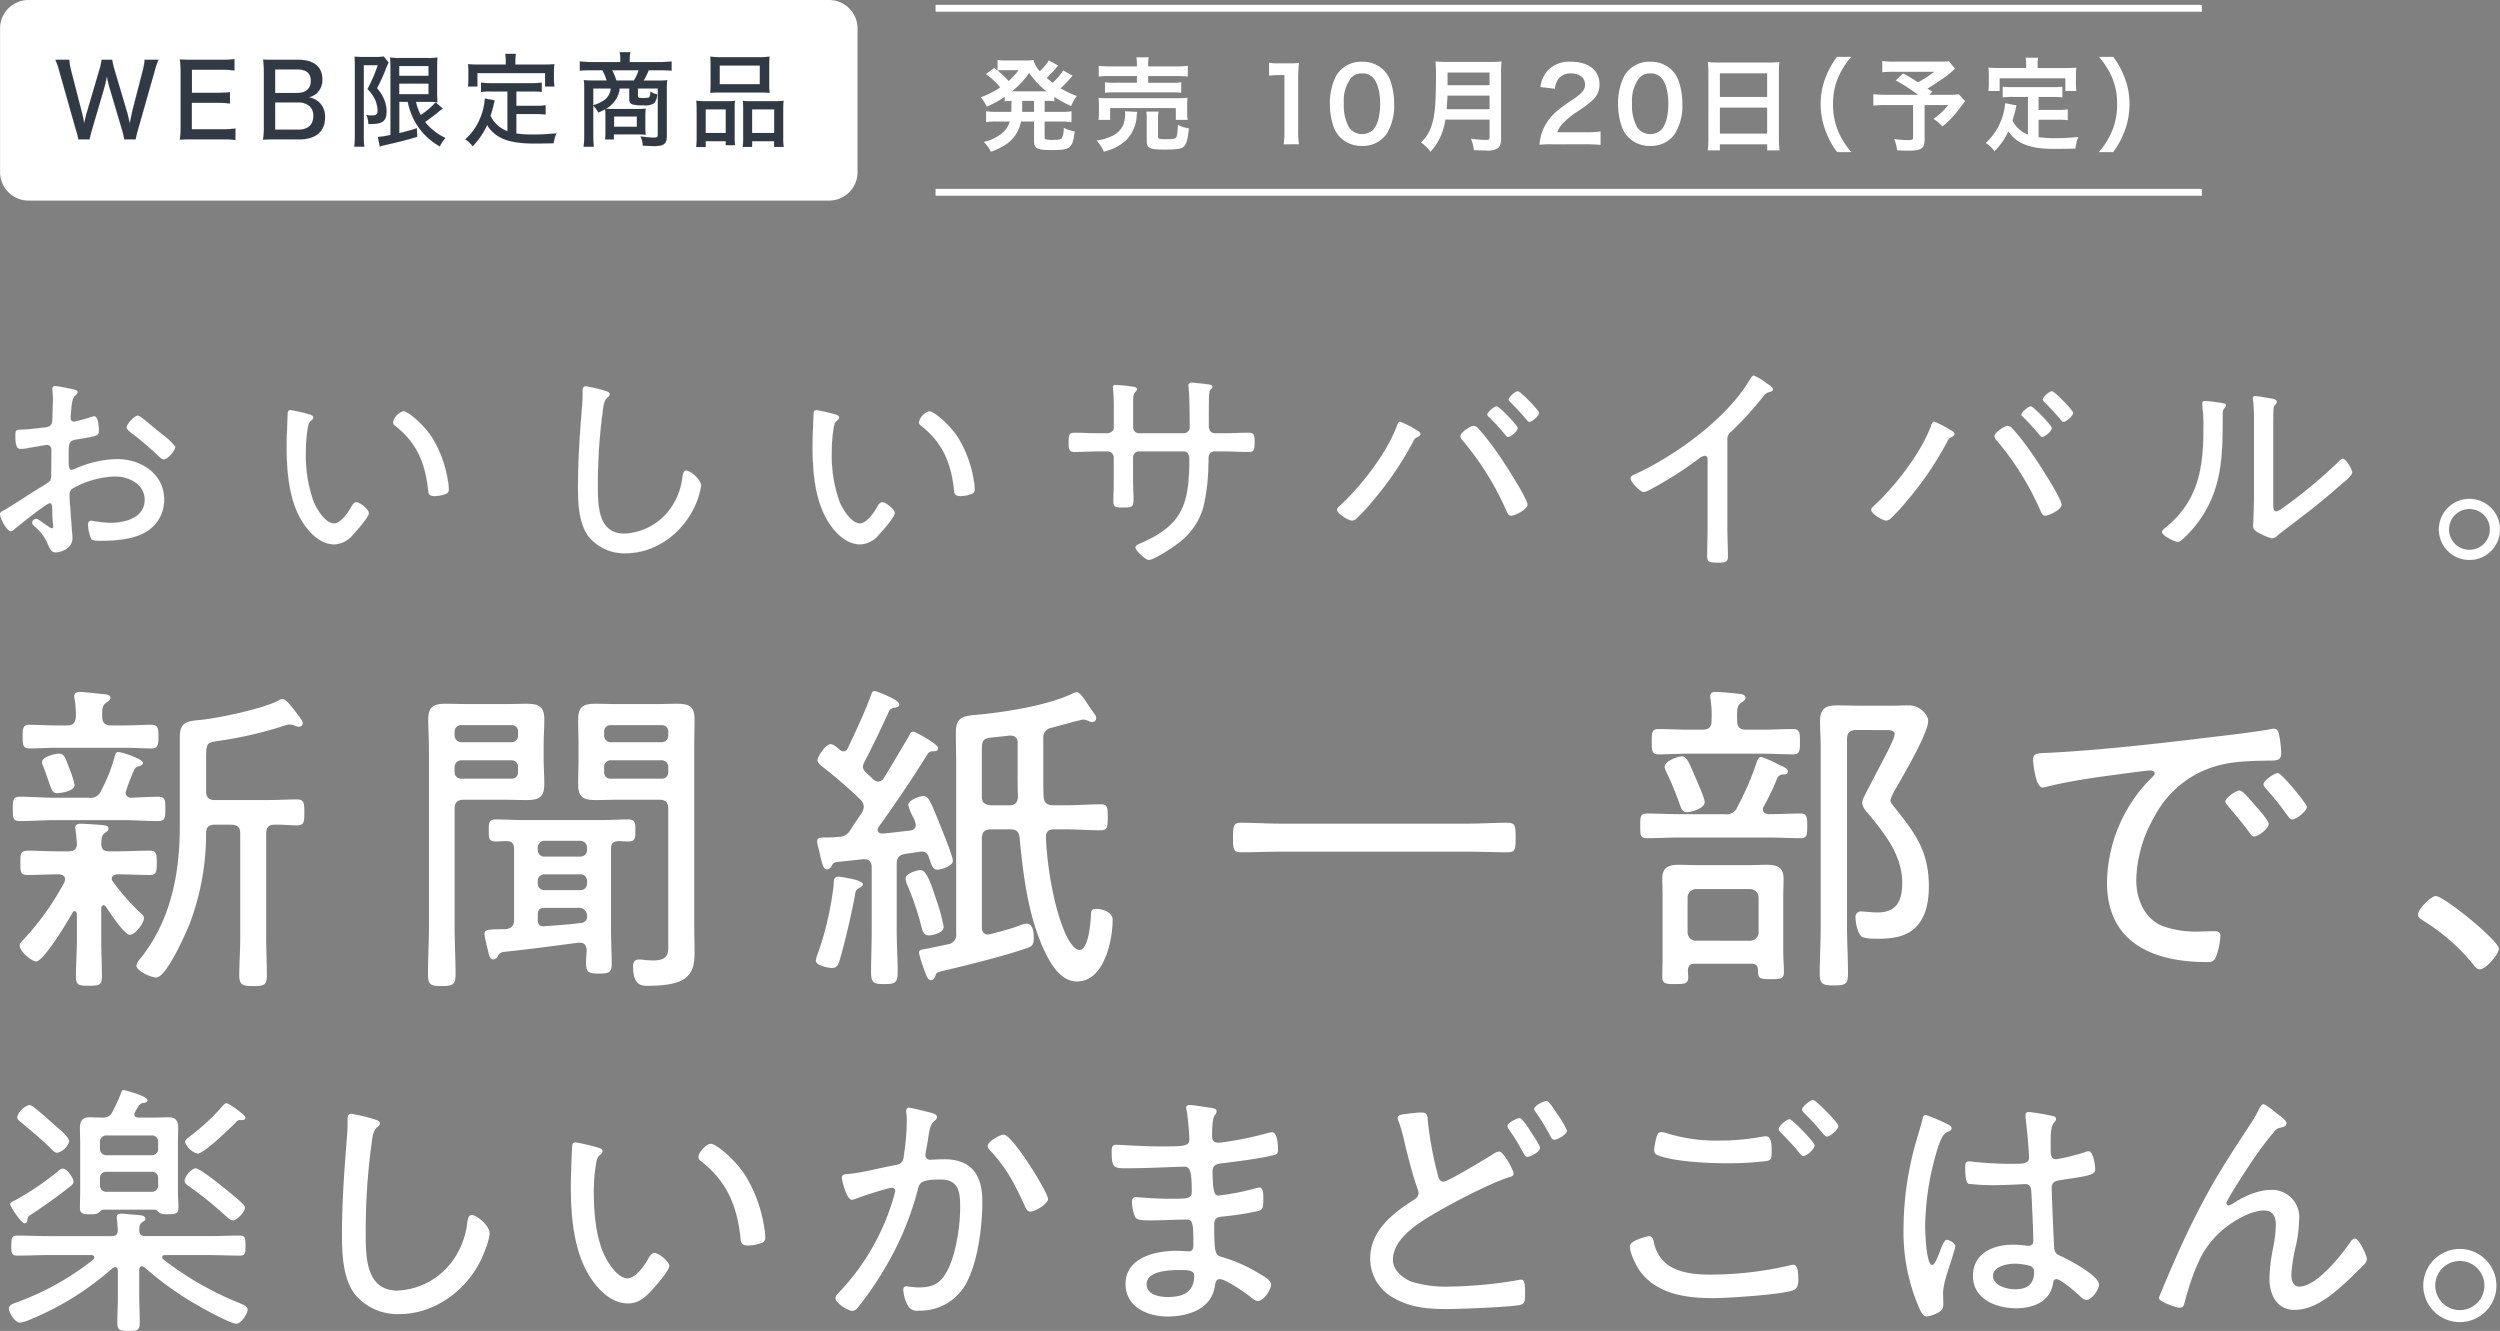 <svg data-name="Group 32568" xmlns="http://www.w3.org/2000/svg" width="516.256" height="274.842" viewBox="0 0 516.256 274.842"><rect x="0" y="0" width="516.256" height="274.842" fill="#808080" stroke="none"/><defs><clipPath id="a"><path data-name="Rectangle 17373" fill="none" d="M0 0h516.256v274.842H0z"/></clipPath></defs><g data-name="Group 32567" clip-path="url(#a)"><path data-name="Path 120043" d="M10.264 103.9c-.644 0-6.481 4.688-7.354 5.423-.184.138-.414.368-.644.368-.827 0-2.251-2.62-2.251-3.493 0-.46.414-.6.918-.873 2.575-1.516 5.01-3.218 7.539-4.734 1.883-1.149 2.114-1.24 2.114-2.482 0-1.7.046-3.4.046-5.147 0-.6-.277-1.1-.966-1.1-.138 0-3.631.6-4.09.689a5.642 5.642 0 01-1.241.139c-.506 0-1.15 0-1.15-2.712 0-1.2.185-1.2 1.058-1.242 1.654-.045 3.4-.275 5.056-.459.735-.092 1.287-.322 1.47-1.057.046-.23.184-4.32.184-4.779 0-.506-.046-1.15-.092-1.656 0-.092-.046-.321-.046-.459a.542.542 0 01.552-.6c.6 0 3.079.551 3.815.689.275.092.827.184.827.552 0 .321-.323.6-.552.781-.552.6-.644 1.517-.781 2.942a11.29 11.29 0 01-.092 1.194v.506a.65.65 0 00.689.689 29.821 29.821 0 003.448-.919 3.407 3.407 0 01.735-.183c.827 0 .965 2.3.965 2.941 0 1.1-.552 1.148-4.412 1.792-2.023.321-1.839.689-1.839 4.55 0 .919.046 1.793.6 1.793a3.015 3.015 0 001.012-.368 22.623 22.623 0 018.318-1.88c4.963 0 9.789 2.987 9.789 8.364a7.59 7.59 0 01-3.677 6.618c-2.527 1.609-6.572 1.884-9.514 1.884-.689 0-1.608-.046-1.838-.367a8.892 8.892 0 01-.689-2.9c0-.46.183-.873.689-.873a29.97 29.97 0 003.861.459c3.033 0 7.17-1.01 7.17-4.779 0-3.264-3.31-4.826-6.114-4.826a18.852 18.852 0 00-8.87 2.528 1.483 1.483 0 00-.551 1.194c0 .736.092 2.483.184 3.31.046.827.413 5.377.413 5.7 0 2.115-2.344 2.942-3.446 2.942-.966 0-1.287-.92-1.609-1.656a9.361 9.361 0 00-2.712-3.676c-.229-.184-.551-.459-.551-.782a.856.856 0 01.873-.781c.46 0 1.839 1.241 2.436 1.517a1.446 1.446 0 00.782.414c.229 0 .275-.184.275-.322 0-.276-.184-1.93-.184-2.574-.046-1.608.046-2.3-.551-2.3m18.979-17.643c1.057.781 3.354 2.758 4.55 3.677a11.563 11.563 0 012.389 2.344c0 .735-1.562 2.574-2.343 2.574-.367 0-.69-.323-.965-.552a68.8 68.8 0 00-5.929-5.056c-.322-.275-.781-.551-.781-1.01 0-.644 1.608-2.391 2.252-2.391a1.424 1.424 0 01.827.414" fill="#fff"/><path data-name="Path 120044" d="M10.264 103.9c-.644 0-6.481 4.688-7.354 5.423-.184.138-.414.368-.644.368-.827 0-2.251-2.62-2.251-3.493 0-.46.414-.6.918-.873 2.575-1.516 5.01-3.218 7.539-4.734 1.883-1.149 2.114-1.24 2.114-2.482 0-1.7.046-3.4.046-5.147 0-.6-.277-1.1-.966-1.1-.138 0-3.631.6-4.09.689a5.642 5.642 0 01-1.241.139c-.506 0-1.15 0-1.15-2.712 0-1.2.185-1.2 1.058-1.242 1.654-.045 3.4-.275 5.056-.459.735-.092 1.287-.322 1.47-1.057.046-.23.184-4.32.184-4.779 0-.506-.046-1.15-.092-1.656 0-.092-.046-.321-.046-.459a.542.542 0 01.552-.6c.6 0 3.079.551 3.815.689.275.092.827.184.827.552 0 .321-.323.6-.552.781-.552.6-.644 1.517-.781 2.942a11.29 11.29 0 01-.092 1.194v.506a.65.65 0 00.689.689 29.821 29.821 0 003.448-.919 3.407 3.407 0 01.735-.183c.827 0 .965 2.3.965 2.941 0 1.1-.552 1.148-4.412 1.792-2.023.321-1.839.689-1.839 4.55 0 .919.046 1.793.6 1.793a3.015 3.015 0 001.012-.368 22.623 22.623 0 018.318-1.88c4.963 0 9.789 2.987 9.789 8.364a7.59 7.59 0 01-3.677 6.618c-2.527 1.609-6.572 1.884-9.514 1.884-.689 0-1.608-.046-1.838-.367a8.892 8.892 0 01-.689-2.9c0-.46.183-.873.689-.873a29.97 29.97 0 003.861.459c3.033 0 7.17-1.01 7.17-4.779 0-3.264-3.31-4.826-6.114-4.826a18.852 18.852 0 00-8.87 2.528 1.483 1.483 0 00-.551 1.194c0 .736.092 2.483.184 3.31.046.827.413 5.377.413 5.7 0 2.115-2.344 2.942-3.446 2.942-.966 0-1.287-.92-1.609-1.656a9.361 9.361 0 00-2.712-3.676c-.229-.184-.551-.459-.551-.782a.856.856 0 01.873-.781c.46 0 1.839 1.241 2.436 1.517a1.446 1.446 0 00.782.414c.229 0 .275-.184.275-.322 0-.276-.184-1.93-.184-2.574-.048-1.605.044-2.299-.553-2.299zm18.981-17.644c1.057.781 3.354 2.758 4.55 3.677a11.563 11.563 0 012.389 2.344c0 .735-1.562 2.574-2.343 2.574-.367 0-.69-.323-.965-.552a68.8 68.8 0 00-5.929-5.056c-.322-.275-.781-.551-.781-1.01 0-.644 1.608-2.391 2.252-2.391a1.424 1.424 0 01.827.414z" fill="none" stroke="#fff" stroke-miterlimit="10" stroke-width=".028"/><path data-name="Path 120045" d="M63.8 85.567c.322.091.873.229.873.643 0 .275-.184.459-.459.644-.552.459-.6 1.1-.736 1.929a29.207 29.207 0 00-.322 4.458 28.255 28.255 0 001.61 10.388c.643 1.517 2.389 4.458 4.227 4.458 1.333 0 2.85-2.16 3.447-3.218.23-.413.6-1.148 1.15-1.148.781 0 2.573 1.516 2.573 2.206 0 .873-2.573 3.723-3.263 4.458a5.133 5.133 0 01-3.861 2.021c-2.757 0-5.009-2.206-6.434-4.412-2.941-4.458-3.4-10.616-3.4-15.855 0-1.471.138-5.285.229-6.8 0-.414.185-.643.6-.643a31.488 31.488 0 013.769.873m19.487-.644c.919 0 4.136 2.666 5.929 5.423a24.291 24.291 0 013.308 9.192 7.471 7.471 0 01.139 1.425.926.926 0 01-.689 1.057 6.96 6.96 0 01-2.207.414c-1.333 0-1.287-.6-1.378-1.471-.6-5.47-2.437-9.7-6.849-13.1a.807.807 0 01-.367-.689 3.171 3.171 0 012.114-2.252" fill="#fff"/><path data-name="Path 120046" d="M63.8 85.567c.322.091.873.229.873.643 0 .275-.184.459-.459.644-.552.459-.6 1.1-.736 1.929a29.207 29.207 0 00-.322 4.458 28.255 28.255 0 001.61 10.388c.643 1.517 2.389 4.458 4.227 4.458 1.333 0 2.85-2.16 3.447-3.218.23-.413.6-1.148 1.15-1.148.781 0 2.573 1.516 2.573 2.206 0 .873-2.573 3.723-3.263 4.458a5.133 5.133 0 01-3.861 2.021c-2.757 0-5.009-2.206-6.434-4.412-2.941-4.458-3.4-10.616-3.4-15.855 0-1.471.138-5.285.229-6.8 0-.414.185-.643.6-.643a31.488 31.488 0 013.766.871zm19.487-.644c.919 0 4.136 2.666 5.929 5.423a24.291 24.291 0 013.308 9.192 7.471 7.471 0 01.139 1.425.926.926 0 01-.689 1.057 6.96 6.96 0 01-2.207.414c-1.333 0-1.287-.6-1.378-1.471-.6-5.47-2.437-9.7-6.849-13.1a.807.807 0 01-.367-.689 3.171 3.171 0 012.117-2.251z" fill="none" stroke="#fff" stroke-miterlimit="10" stroke-width=".028"/><path data-name="Path 120047" d="M125.016 80.74c.367.092.873.276.873.689 0 .323-.275.506-.506.69-.689.6-.827 1.931-.919 2.758a111.761 111.761 0 00-1.01 15.672c0 3.953.091 9.651 5.468 9.651a12.367 12.367 0 009.193-4.733 13.875 13.875 0 002.8-6.848c.092-.644.185-1.425.782-1.425.874 0 3.08 1.838 3.08 3.125a16.615 16.615 0 01-1.793 5.193c-2.711 5.056-7.951 8.733-13.788 8.733a9.5 9.5 0 01-7.675-3.493c-1.977-2.665-2.16-6.848-2.16-10.065 0-5.7.414-11.4.873-17.1a26.691 26.691 0 00.092-2.711c0-.644.045-1.1.643-1.1a28.608 28.608 0 014.045.965" fill="#fff"/><path data-name="Path 120048" d="M125.016 80.74c.367.092.873.276.873.689 0 .323-.275.506-.506.69-.689.6-.827 1.931-.919 2.758a111.761 111.761 0 00-1.01 15.672c0 3.953.091 9.651 5.468 9.651a12.367 12.367 0 009.193-4.733 13.875 13.875 0 002.8-6.848c.092-.644.185-1.425.782-1.425.874 0 3.08 1.838 3.08 3.125a16.615 16.615 0 01-1.793 5.193c-2.711 5.056-7.951 8.733-13.788 8.733a9.5 9.5 0 01-7.675-3.493c-1.977-2.665-2.16-6.848-2.16-10.065 0-5.7.414-11.4.873-17.1a26.691 26.691 0 00.092-2.711c0-.644.045-1.1.643-1.1a28.608 28.608 0 014.047.964z" fill="none" stroke="#fff" stroke-miterlimit="10" stroke-width=".028"/><path data-name="Path 120049" d="M172.4 85.567c.322.091.873.229.873.643 0 .275-.184.459-.459.644-.552.459-.6 1.1-.736 1.929a29.206 29.206 0 00-.322 4.458 28.255 28.255 0 001.61 10.388c.643 1.517 2.389 4.458 4.227 4.458 1.333 0 2.85-2.16 3.447-3.218.23-.413.6-1.148 1.15-1.148.781 0 2.573 1.516 2.573 2.206 0 .873-2.573 3.723-3.263 4.458a5.133 5.133 0 01-3.861 2.021c-2.757 0-5.009-2.206-6.434-4.412-2.941-4.458-3.4-10.616-3.4-15.855 0-1.471.138-5.285.229-6.8 0-.414.185-.643.6-.643a31.488 31.488 0 013.769.873m19.487-.644c.919 0 4.136 2.666 5.929 5.423a24.291 24.291 0 013.308 9.192 7.471 7.471 0 01.139 1.425.926.926 0 01-.689 1.057 6.96 6.96 0 01-2.207.414c-1.333 0-1.287-.6-1.378-1.471-.6-5.47-2.437-9.7-6.849-13.1a.807.807 0 01-.367-.689 3.171 3.171 0 012.114-2.252" fill="#fff"/><path data-name="Path 120050" d="M172.4 85.567c.322.091.873.229.873.643 0 .275-.184.459-.459.644-.552.459-.6 1.1-.736 1.929a29.206 29.206 0 00-.322 4.458 28.255 28.255 0 001.61 10.388c.643 1.517 2.389 4.458 4.227 4.458 1.333 0 2.85-2.16 3.447-3.218.23-.413.6-1.148 1.15-1.148.781 0 2.573 1.516 2.573 2.206 0 .873-2.573 3.723-3.263 4.458a5.133 5.133 0 01-3.861 2.021c-2.757 0-5.009-2.206-6.434-4.412-2.941-4.458-3.4-10.616-3.4-15.855 0-1.471.138-5.285.229-6.8 0-.414.185-.643.6-.643a31.488 31.488 0 013.766.871zm19.487-.644c.919 0 4.136 2.666 5.929 5.423a24.291 24.291 0 013.308 9.192 7.471 7.471 0 01.139 1.425.926.926 0 01-.689 1.057 6.96 6.96 0 01-2.207.414c-1.333 0-1.287-.6-1.378-1.471-.6-5.47-2.437-9.7-6.849-13.1a.807.807 0 01-.367-.689 3.171 3.171 0 012.11-2.251z" fill="none" stroke="#fff" stroke-miterlimit="10" stroke-width=".028"/><path data-name="Path 120051" d="M228.509 89.473c1.194 0 1.517-.735 1.517-1.194V84.6a37.83 37.83 0 00-.138-3.953 3.951 3.951 0 01-.046-.736c0-.321.184-.413.505-.413a34.69 34.69 0 013.631.368c.23.045.827.137.827.505a.7.7 0 01-.275.459c-.6.69-.552.783-.552 3.724v3.677a1.2 1.2 0 001.2 1.24h9.283a1.232 1.232 0 001.239-1.331v-1.194c0-1.563-.091-5.47-.229-6.848 0-.139-.046-.368-.046-.506a.543.543 0 01.6-.552c.643 0 2.573.23 3.308.322.6.092 1.011.138 1.011.551a.478.478 0 01-.184.369c-.229.183-.459.413-.5 1.47-.046 1.93-.046 3.861-.046 5.837v.322c0 .918.367 1.562 1.332 1.562h1.554c1.747 0 3.816-.092 5.47-.092.919 0 1.1.46 1.1 1.885 0 1.7-.183 2.068-1.194 2.068-1.793 0-3.585-.138-5.378-.138h-1.562c-1.011 0-1.379.6-1.379 1.562a10.379 10.379 0 01-.046 1.195 38.652 38.652 0 01-1.057 8.871 13.9 13.9 0 01-4.366 6.71c-1.654 1.424-5.837 4.09-6.848 4.09-.689 0-2.757-1.976-2.757-2.574 0-.367.414-.551.689-.689 9.1-3.861 10.433-8.181 10.433-17.6 0-.781-.276-1.562-1.2-1.562h-9.237a1.227 1.227 0 00-1.2 1.241v5.331c0 1.1.092 2.252.092 3.4 0 1.609-.414 1.609-2.161 1.609-1.423 0-1.975 0-1.975-1.2 0-1.286.092-2.527.092-3.814v-5.283a1.315 1.315 0 00-1.288-1.287h-1.598c-1.793 0-3.585.138-5.331.138-1.1 0-1.1-.874-1.1-1.839 0-1.424 0-2.114 1.1-2.114 1.746 0 3.538.092 5.331.092z" fill="#fff"/><path data-name="Path 120052" d="M228.509 89.473c1.194 0 1.517-.735 1.517-1.194V84.6a37.83 37.83 0 00-.138-3.953 3.951 3.951 0 01-.046-.736c0-.321.184-.413.505-.413a34.69 34.69 0 013.631.368c.23.045.827.137.827.505a.7.7 0 01-.275.459c-.6.69-.552.783-.552 3.724v3.677a1.2 1.2 0 001.2 1.24h9.283a1.232 1.232 0 001.239-1.331v-1.194c0-1.563-.091-5.47-.229-6.848 0-.139-.046-.368-.046-.506a.543.543 0 01.6-.552c.643 0 2.573.23 3.308.322.6.092 1.011.138 1.011.551a.478.478 0 01-.184.369c-.229.183-.459.413-.5 1.47-.046 1.93-.046 3.861-.046 5.837v.322c0 .918.367 1.562 1.332 1.562h1.554c1.747 0 3.816-.092 5.47-.092.919 0 1.1.46 1.1 1.885 0 1.7-.183 2.068-1.194 2.068-1.793 0-3.585-.138-5.378-.138h-1.562c-1.011 0-1.379.6-1.379 1.562a10.379 10.379 0 01-.046 1.195 38.652 38.652 0 01-1.057 8.871 13.9 13.9 0 01-4.366 6.71c-1.654 1.424-5.837 4.09-6.848 4.09-.689 0-2.757-1.976-2.757-2.574 0-.367.414-.551.689-.689 9.1-3.861 10.433-8.181 10.433-17.6 0-.781-.276-1.562-1.2-1.562h-9.237a1.227 1.227 0 00-1.2 1.241v5.331c0 1.1.092 2.252.092 3.4 0 1.609-.414 1.609-2.161 1.609-1.423 0-1.975 0-1.975-1.2 0-1.286.092-2.527.092-3.814v-5.283a1.315 1.315 0 00-1.288-1.287h-1.598c-1.793 0-3.585.138-5.331.138-1.1 0-1.1-.874-1.1-1.839 0-1.424 0-2.114 1.1-2.114 1.746 0 3.538.092 5.331.092z" fill="none" stroke="#fff" stroke-miterlimit="10" stroke-width=".028"/><path data-name="Path 120053" d="M292.573 88.875c.275.139.735.414.735.781 0 .276-.414.506-.644.6a1.546 1.546 0 00-.827.873 68.19 68.19 0 01-8.41 12.363 39.665 39.665 0 01-3.264 3.539 1.585 1.585 0 01-.964.46c-.736 0-3.08-1.425-3.08-2.206a.927.927 0 01.368-.643c4.458-4.045 9.743-10.847 11.9-16.455.138-.413.322-1.1.735-1.1a19.117 19.117 0 013.448 1.792m12.592-.5a48.529 48.529 0 014 5.1c1.1 1.516 6.251 9.42 6.251 10.753 0 .966-2.573 2.252-3.355 2.252-.6 0-.781-.6-1.1-1.286a58.894 58.894 0 00-8.916-14.248 1.473 1.473 0 01-.46-.873c0-.781 2.115-2.114 2.62-2.114a1.249 1.249 0 01.965.414m8.227 0c0 .6-1.333 1.838-1.976 1.838-.23 0-.414-.23-.551-.413a50.041 50.041 0 00-3.31-3.631c-.184-.138-.413-.322-.413-.552 0-.506 1.425-1.7 1.93-1.7s4.32 3.952 4.32 4.458m4.412-3.126c0 .6-1.379 1.839-1.976 1.839-.276 0-.46-.276-.6-.46q-1.587-1.86-3.31-3.584c-.138-.139-.367-.368-.367-.552 0-.506 1.379-1.7 1.884-1.7s4.366 3.953 4.366 4.458" fill="#fff"/><path data-name="Path 120054" d="M292.573 88.875c.275.139.735.414.735.781 0 .276-.414.506-.644.6a1.546 1.546 0 00-.827.873 68.19 68.19 0 01-8.41 12.363 39.665 39.665 0 01-3.264 3.539 1.585 1.585 0 01-.964.46c-.736 0-3.08-1.425-3.08-2.206a.927.927 0 01.368-.643c4.458-4.045 9.743-10.847 11.9-16.455.138-.413.322-1.1.735-1.1a19.117 19.117 0 013.451 1.788zm12.592-.5a48.529 48.529 0 014 5.1c1.1 1.516 6.251 9.42 6.251 10.753 0 .966-2.573 2.252-3.355 2.252-.6 0-.781-.6-1.1-1.286a58.894 58.894 0 00-8.916-14.248 1.473 1.473 0 01-.46-.873c0-.781 2.115-2.114 2.62-2.114a1.249 1.249 0 01.96.411zm8.227 0c0 .6-1.333 1.838-1.976 1.838-.23 0-.414-.23-.551-.413a50.041 50.041 0 00-3.31-3.631c-.184-.138-.413-.322-.413-.552 0-.506 1.425-1.7 1.93-1.7s4.32 3.947 4.32 4.453zm4.412-3.126c0 .6-1.379 1.839-1.976 1.839-.276 0-.46-.276-.6-.46q-1.587-1.86-3.31-3.584c-.138-.139-.367-.368-.367-.552 0-.506 1.379-1.7 1.884-1.7s4.365 3.947 4.365 4.452z" fill="none" stroke="#fff" stroke-miterlimit="10" stroke-width=".028"/><path data-name="Path 120055" d="M356.683 108.96c0 1.976.138 3.952.138 5.929 0 1.148-.6 1.287-1.977 1.287-1.93 0-2.3-.185-2.3-1.287 0-1.931.092-3.907.092-5.837v-13.7c0-.276.138-1.241-.643-1.241a2.451 2.451 0 00-1.2.6 77.819 77.819 0 01-9.973 6.343 3.965 3.965 0 01-1.379.551c-.69 0-2.711-2.068-2.711-2.8 0-.414.321-.6.642-.736 8.6-3.906 19.35-11.673 24.129-19.9.138-.229.368-.6.644-.6a9.735 9.735 0 012.389 1.379c.139.092.231.184.369.276.6.368 1.2.781 1.2 1.195 0 .367-.368.413-.782.552a2.031 2.031 0 00-1.241.919 70 70 0 01-6.572 7.216 1.933 1.933 0 00-.827 1.7z" fill="#fff"/><path data-name="Path 120056" d="M356.683 108.96c0 1.976.138 3.952.138 5.929 0 1.148-.6 1.287-1.977 1.287-1.93 0-2.3-.185-2.3-1.287 0-1.931.092-3.907.092-5.837v-13.7c0-.276.138-1.241-.643-1.241a2.451 2.451 0 00-1.2.6 77.819 77.819 0 01-9.973 6.343 3.965 3.965 0 01-1.379.551c-.69 0-2.711-2.068-2.711-2.8 0-.414.321-.6.642-.736 8.6-3.906 19.35-11.673 24.129-19.9.138-.229.368-.6.644-.6a9.735 9.735 0 012.389 1.379c.139.092.231.184.369.276.6.368 1.2.781 1.2 1.195 0 .367-.368.413-.782.552a2.031 2.031 0 00-1.241.919 70 70 0 01-6.572 7.216 1.933 1.933 0 00-.827 1.7z" fill="none" stroke="#fff" stroke-miterlimit="10" stroke-width=".028"/><path data-name="Path 120057" d="M402.868 88.875c.275.139.735.414.735.781 0 .276-.414.506-.644.6a1.546 1.546 0 00-.827.873 68.187 68.187 0 01-8.41 12.363 39.669 39.669 0 01-3.264 3.539 1.585 1.585 0 01-.964.46c-.736 0-3.08-1.425-3.08-2.206a.927.927 0 01.368-.643c4.458-4.045 9.743-10.847 11.9-16.455.138-.413.322-1.1.735-1.1a19.118 19.118 0 013.448 1.792m12.592-.5a48.529 48.529 0 014 5.1c1.1 1.516 6.251 9.42 6.251 10.753 0 .966-2.573 2.252-3.355 2.252-.6 0-.781-.6-1.1-1.286a58.894 58.894 0 00-8.916-14.248 1.473 1.473 0 01-.46-.873c0-.781 2.115-2.114 2.62-2.114a1.249 1.249 0 01.965.414m8.227 0c0 .6-1.333 1.838-1.976 1.838-.23 0-.414-.23-.551-.413a50.041 50.041 0 00-3.31-3.631c-.184-.138-.413-.322-.413-.552 0-.506 1.425-1.7 1.93-1.7s4.32 3.952 4.32 4.458m4.412-3.126c0 .6-1.379 1.839-1.976 1.839-.276 0-.46-.276-.6-.46q-1.587-1.86-3.31-3.584c-.138-.139-.367-.368-.367-.552 0-.506 1.379-1.7 1.884-1.7s4.366 3.953 4.366 4.458" fill="#fff"/><path data-name="Path 120058" d="M402.868 88.875c.275.139.735.414.735.781 0 .276-.414.506-.644.6a1.546 1.546 0 00-.827.873 68.187 68.187 0 01-8.41 12.363 39.669 39.669 0 01-3.264 3.539 1.585 1.585 0 01-.964.46c-.736 0-3.08-1.425-3.08-2.206a.927.927 0 01.368-.643c4.458-4.045 9.743-10.847 11.9-16.455.138-.413.322-1.1.735-1.1a19.118 19.118 0 013.451 1.788zm12.592-.5a48.529 48.529 0 014 5.1c1.1 1.516 6.251 9.42 6.251 10.753 0 .966-2.573 2.252-3.355 2.252-.6 0-.781-.6-1.1-1.286a58.894 58.894 0 00-8.916-14.248 1.473 1.473 0 01-.46-.873c0-.781 2.115-2.114 2.62-2.114a1.249 1.249 0 01.96.411zm8.227 0c0 .6-1.333 1.838-1.976 1.838-.23 0-.414-.23-.551-.413a50.041 50.041 0 00-3.31-3.631c-.184-.138-.413-.322-.413-.552 0-.506 1.425-1.7 1.93-1.7s4.32 3.947 4.32 4.453zm4.412-3.126c0 .6-1.379 1.839-1.976 1.839-.276 0-.46-.276-.6-.46q-1.587-1.86-3.31-3.584c-.138-.139-.367-.368-.367-.552 0-.506 1.379-1.7 1.884-1.7s4.37 3.947 4.37 4.452z" fill="none" stroke="#fff" stroke-miterlimit="10" stroke-width=".028"/><path data-name="Path 120059" d="M458.2 83.131c1.058.184 1.471.184 1.471.6 0 .23-.276.46-.413.643-.322.323-.276 1.242-.276 1.7 0 8.364-.138 15.488-5.561 22.381-.506.644-2.942 3.448-3.677 3.448-.6 0-3.263-1.287-3.263-2.023 0-.321.276-.551.5-.735 6.941-5.562 8.043-12.272 8.043-20.682a32.154 32.154 0 00-.229-4.688v-.505c0-.368.229-.46.552-.46.5 0 2.251.23 2.848.322m11.215 20.636c0 1.286.046 1.838.644 1.838a3.083 3.083 0 001.332-.69 100.075 100.075 0 0011.536-9.559c.229-.23.551-.6.873-.6.689 0 1.93 2.206 1.93 2.8 0 .689-1.746 2.022-2.3 2.482a129.34 129.34 0 01-6.8 5.653c-1.379 1.1-5.286 4-6.205 4.78a2.1 2.1 0 01-1.241.689 10.92 10.92 0 01-2.666-1.1c-.6-.321-1.241-.69-1.241-1.425 0-.275.184-2.9.184-5.515V86.3a26.543 26.543 0 00-.138-3.309 4.574 4.574 0 01-.092-.736.412.412 0 01.46-.459c.505 0 2.988.459 3.585.552.413.092.873.23.873.6a.78.78 0 01-.322.6 1.731 1.731 0 00-.367 1.15c-.046 1.194-.046 3.217-.046 4.458z" fill="#fff"/><path data-name="Path 120060" d="M458.2 83.131c1.058.184 1.471.184 1.471.6 0 .23-.276.46-.413.643-.322.323-.276 1.242-.276 1.7 0 8.364-.138 15.488-5.561 22.381-.506.644-2.942 3.448-3.677 3.448-.6 0-3.263-1.287-3.263-2.023 0-.321.276-.551.5-.735 6.941-5.562 8.043-12.272 8.043-20.682a32.154 32.154 0 00-.229-4.688v-.505c0-.368.229-.46.552-.46.508-.001 2.253.229 2.853.321zm11.215 20.636c0 1.286.046 1.838.644 1.838a3.083 3.083 0 001.332-.69 100.075 100.075 0 0011.536-9.559c.229-.23.551-.6.873-.6.689 0 1.93 2.206 1.93 2.8 0 .689-1.746 2.022-2.3 2.482a129.34 129.34 0 01-6.8 5.653c-1.379 1.1-5.286 4-6.205 4.78a2.1 2.1 0 01-1.241.689 10.92 10.92 0 01-2.666-1.1c-.6-.321-1.241-.69-1.241-1.425 0-.275.184-2.9.184-5.515V86.3a26.543 26.543 0 00-.138-3.309 4.574 4.574 0 01-.092-.736.412.412 0 01.46-.459c.505 0 2.988.459 3.585.552.413.092.873.23.873.6a.78.78 0 01-.322.6 1.731 1.731 0 00-.367 1.15c-.046 1.194-.046 3.217-.046 4.458z" fill="none" stroke="#fff" stroke-miterlimit="10" stroke-width=".028"/><path data-name="Path 120061" d="M516.241 109.327a6.3 6.3 0 11-6.3-6.3 6.306 6.306 0 016.3 6.3m-10.524 0a4.228 4.228 0 104.228-4.228 4.217 4.217 0 00-4.228 4.228" fill="#fff"/><path data-name="Path 120062" d="M516.241 109.327a6.3 6.3 0 11-6.3-6.3 6.306 6.306 0 016.3 6.3zm-10.524 0a4.228 4.228 0 104.228-4.228 4.217 4.217 0 00-4.228 4.228z" fill="none" stroke="#fff" stroke-miterlimit="10" stroke-width=".028"/><path data-name="Path 120063" d="M24.435 155.3c.814 0 5.09 1.425 5.09 2.239 0 .408-.475.543-.815.68a1.272 1.272 0 00-1.017.814 42.7 42.7 0 00-1.765 4.616 1.074 1.074 0 001.086 1.086c1.7-.069 4.14-.205 5.634-.205 1.56 0 1.492.815 1.492 2.511 0 1.766 0 2.512-1.492 2.512-2.444 0-4.955-.2-7.4-.2H11.539c-2.51 0-4.954.2-7.4.2-1.494 0-1.494-.679-1.494-2.512s0-2.511 1.494-2.511c2.443 0 4.887.205 7.4.205h6.72a2.41 2.41 0 002.715-1.629 33.446 33.446 0 002.715-6.924c.135-.406.2-.882.746-.882M13.44 181.569c0-.747-.611-.952-1.222-1.019-2.172 0-4.412.136-6.584.136-1.425 0-1.425-.679-1.425-2.512 0-2.1 0-2.511 1.968-2.511 1.223 0 3.055.136 6.041.136h1.969c1.153 0 1.629-.407 1.7-1.493-.067-.95-.136-1.833-.271-2.715 0-.2-.068-.476-.068-.679 0-.678.543-.814 1.086-.814.746 0 3.6.2 4.479.271.475.069 1.29.069 1.29.746 0 .409-.272.543-.747.883-.746.543-.678 1.222-.746 2.308.068 1.153.543 1.493 1.629 1.493H24.3c2.239 0 4.411-.136 6.652-.136 1.425 0 1.425.815 1.425 2.511 0 1.766-.068 2.512-1.425 2.512-2.241 0-4.547-.136-6.788-.136-.474.067-1.086.272-1.086.882a.98.98 0 00.272.68 47.835 47.835 0 005.769 6.515 1.252 1.252 0 01.611.949c0 1.086-1.833 3.462-2.919 3.462-1.153 0-4.275-4.819-4.954-5.837a.691.691 0 00-.476-.271c-.339 0-.474.34-.474.611v6.516c0 2.511.135 5.09.135 7.6 0 1.764-.543 1.9-2.647 1.9s-2.715-.069-2.715-1.9c0-2.511.2-5.09.2-7.6V188.7c-.067-.205-.136-.543-.475-.543a.457.457 0 00-.407.271c-.883 1.629-5.972 10.112-7.534 10.112-.95 0-3.393-2.1-3.393-3.257 0-.543.407-.882.814-1.29a55.729 55.729 0 008.415-11.814 1.98 1.98 0 00.136-.61m7.669-33.53c0 1.29.679 1.766 1.833 1.766h2.85c1.9 0 3.8-.137 5.43-.137 1.493 0 1.493.883 1.493 2.444 0 1.494 0 2.443-1.425 2.443-1.7 0-3.6-.135-5.5-.135H11.539c-1.833 0-3.733.135-5.429.135-1.493 0-1.425-.949-1.425-2.443s-.068-2.444 1.425-2.444c1.7 0 3.6.137 5.429.137h2.24c1.29 0 1.765-.476 1.9-1.833a21.367 21.367 0 00-.271-3.6 1.88 1.88 0 01-.068-.611c0-.679.543-.883 1.153-.883.68 0 4.209.408 5.091.476.476.067 1.222.135 1.222.747 0 .474-.34.61-.883 1.017-.746.543-.814 1.155-.814 2.241zm-9.162 15.746c-1.018 0-1.155-.271-1.9-2.443-.271-.746-.611-1.832-1.154-3.189a1.621 1.621 0 01-.2-.815c0-1.017 2.579-1.7 3.461-1.7 1.086 0 1.29.68 2.172 3.055a19.5 19.5 0 011.086 3.393c0 1.358-3.122 1.7-3.461 1.7m32.442 6.514c-1.222 0-1.833.476-1.833 1.766a52.507 52.507 0 01-3.456 18.868c-.814 1.969-4.751 10.928-6.855 10.928-1.018 0-4.073-1.358-4.073-2.444a3.015 3.015 0 01.883-1.56c6.244-7.873 8.076-17.444 8.076-27.286v-18.46c0-3.19 1.833-3.19 4.344-3.461 3.6-.34 13.235-2.375 16.154-4.073a1.316 1.316 0 01.678-.2c.476 0 1.019.339 2.715 2.578 1.018 1.358 1.494 1.9 1.494 2.376a.768.768 0 01-.814.747 3.943 3.943 0 01-.952-.271 3.038 3.038 0 00-1.085-.2 3.579 3.579 0 00-.815.2 79.582 79.582 0 01-13.777 3.189c-2.308.34-2.512.408-2.512 3.461v6.924c0 1.289.543 1.832 1.833 1.832h10.719c2.172 0 4.479-.136 6.175-.136 1.5 0 1.562.747 1.562 2.715s-.067 2.648-1.562 2.648c-1.153 0-3.257-.2-4.615-.137-1.289 0-1.7.68-1.7 1.9v21.584c0 2.511.136 5.022.136 7.534 0 2.171-.612 2.307-2.851 2.307-1.968 0-2.851-.136-2.851-2.172 0-2.579.2-5.091.2-7.669v-21.654c0-1.29-.543-1.833-1.9-1.833z" fill="#fff"/><path data-name="Path 120064" d="M93.876 191.477c0 3.191.2 6.448.2 9.639 0 2.172-.475 2.511-2.85 2.511s-2.851-.339-2.851-2.444c0-3.258.2-6.448.2-9.706v-36.989c0-1.968-.137-3.937-.137-5.905 0-2.647 1.086-3.258 3.6-3.258 1.561 0 3.055.068 4.547.068h7.67c1.493 0 2.986-.068 4.479-.068 2.444 0 3.665.543 3.665 3.19 0 1.833-.135 3.665-.135 5.5v2.512c0 1.765.135 3.529.135 5.294 0 2.782-1.017 3.394-3.665 3.394-1.493 0-2.986-.069-4.479-.069h-8.478c-1.29 0-1.9.543-1.9 1.833zm1.426-41.74a1.338 1.338 0 00-1.426 1.357v.746a1.392 1.392 0 001.426 1.426h10.316a1.338 1.338 0 001.358-1.426v-.746a1.283 1.283 0 00-1.358-1.357zm-1.426 9.705A1.338 1.338 0 0095.3 160.8h10.316a1.283 1.283 0 001.358-1.357v-1.018a1.337 1.337 0 00-1.356-1.425H95.3a1.392 1.392 0 00-1.426 1.425zm25.924 35.226h-.34c-5.227.678-10.181 1.357-15.406 1.9a1.456 1.456 0 00-1.29.95 1.2 1.2 0 01-.882.612c-.747 0-.883-.883-1.154-1.969-.136-.612-.679-2.783-.679-3.258 0-.883.543-1.018 3.733-1.018h.543c1.289-.136 1.832-.679 1.832-1.968v-14.592c0-1.086-.407-1.629-1.56-1.629-.747 0-1.494.067-2.24.067-1.426 0-1.426-.747-1.426-2.239 0-1.561 0-2.309 1.426-2.309 1.968 0 3.936.137 5.836.137h15.747c1.9 0 3.868-.137 5.768-.137 1.494 0 1.494.748 1.494 2.309 0 1.492 0 2.239-1.426 2.239-.746 0-1.425-.067-2.1-.067-1.086.067-1.494.475-1.494 1.629v16.967c0 2.24.137 4.48.137 6.719 0 1.833-.543 2.036-2.648 2.036s-2.647-.271-2.647-2.1c0-.883.068-1.833.136-2.715-.068-.883-.408-1.561-1.357-1.561m-7.33-21.04a1.392 1.392 0 00-1.426 1.425v.475a1.338 1.338 0 001.426 1.357h7.33a1.337 1.337 0 001.425-1.357v-.475a1.392 1.392 0 00-1.425-1.425zm0 6.922a1.338 1.338 0 00-1.426 1.358v.543a1.338 1.338 0 001.426 1.357h7.33a1.337 1.337 0 001.425-1.357v-.543a1.337 1.337 0 00-1.425-1.358zm0 6.923c-1.019 0-1.426.407-1.426 1.426v1.086c0 .882.407 1.357 1.289 1.289 2.512-.2 5.091-.34 7.6-.679a1.266 1.266 0 001.29-1.357 1.647 1.647 0 00-1.9-1.765zm15-22.33c-1.425 0-2.919.069-4.411.069-2.444 0-3.666-.475-3.666-3.19 0-1.833.068-3.666.068-5.5v-2.512c0-1.763-.068-3.529-.068-5.293 0-2.715.883-3.394 3.6-3.394 1.494 0 2.987.068 4.48.068h7.806c1.492 0 2.986-.068 4.478-.068 2.58 0 3.666.543 3.666 3.258 0 1.968-.068 3.937-.068 5.905V190.6c0 1.9.068 3.868.068 5.769 0 2.443-.137 4.615-2.443 5.973-1.766 1.018-4.82 1.222-6.856 1.222-1.289 0-3.393.339-3.393-4.005 0-.95.339-1.424 1.29-1.424a8.426 8.426 0 011.289.134c.34 0 1.154.069 1.493.069 3.462 0 3.19-1.629 3.19-3.8v-27.562c0-1.29-.543-1.833-1.9-1.833zm-1.358-15.406a1.282 1.282 0 00-1.357 1.357v.746a1.338 1.338 0 001.357 1.426h10.521a1.338 1.338 0 001.357-1.426v-.746a1.282 1.282 0 00-1.357-1.357zm-1.357 9.705a1.282 1.282 0 001.357 1.357h10.521a1.282 1.282 0 001.357-1.357v-1.018a1.337 1.337 0 00-1.357-1.427h-10.521a1.337 1.337 0 00-1.357 1.425z" fill="#fff"/><path data-name="Path 120065" d="M178.181 182.586c0 .407-.406.611-.678.746-.747.408-.814.611-.951 1.494-.678 3.868-2.1 9.841-3.189 13.574-.272.815-.543 1.492-1.561 1.492-.814 0-3.326-.543-3.326-1.492a3.98 3.98 0 01.34-1.29 64.929 64.929 0 003.325-14.253c.067-.883-.068-1.832 1.018-1.832a22.268 22.268 0 012.375.406c1.222.205 2.647.68 2.647 1.155m6.991-4.073v13.71c0 2.851.2 5.7.2 8.552 0 2.172-.543 2.444-2.783 2.444-2.172 0-2.715-.272-2.715-2.444 0-2.85.136-5.7.136-8.552v-13.1c0-.951-.407-1.7-1.493-1.7h-.272l-5.633.611c-.475.135-.543.2-.814.678-.2.339-.476.814-1.019.814-.678 0-.881-.746-1.357-2.578a21.73 21.73 0 00-.543-2.309 4.012 4.012 0 01-.136-.882c0-.814.679-.814 1.9-.814.882 0 1.7-.067 2.579-.136a2.647 2.647 0 002.307-1.289c.746-1.222 1.629-2.443 2.444-3.666a2.881 2.881 0 00.407-1.289 2.263 2.263 0 00-.747-1.493 95.882 95.882 0 00-7.941-6.855c-.338-.271-.881-.747-.881-1.222 0-.678 1.629-3.325 2.714-3.325.611 0 1.493.814 1.968 1.221a1.205 1.205 0 00.679.272.968.968 0 00.883-.612c1.7-3.664 3.461-7.261 4.818-11.062.136-.34.272-.814.746-.814.137 0 5.091 1.764 5.091 2.783 0 .474-.476.61-.882.677a1.521 1.521 0 00-1.222.68 217.772 217.772 0 01-5.159 10.655 2.237 2.237 0 00-.271.882 1.934 1.934 0 00.611 1.155c.543.474 1.018.95 1.561 1.425a1.443 1.443 0 001.018.475 1.381 1.381 0 001.154-.746c1.765-2.852 3.462-5.77 5.158-8.62.2-.476.408-.95.951-.95.475 0 5.09 2.646 5.09 3.326 0 .61-.34.677-.95.746a1.2 1.2 0 00-1.222.543c-3.055 4.955-6.719 10.385-10.113 15.067a.951.951 0 00-.2.611c0 .542.474.747.95.747 1.9-.136 3.8-.408 5.7-.611.679-.068 1.222-.408 1.222-1.154a3.62 3.62 0 00-.34-1.222 12.821 12.821 0 01-1.221-2.919c0-.949 2.307-1.832 3.121-1.832 1.086 0 1.494 1.086 3.529 6.109.476 1.221 2.581 6.38 2.581 7.262 0 1.154-2.648 1.832-3.191 1.832-.882 0-1.153-.746-1.561-1.968-.068-.2-.2-.475-.272-.746a1.383 1.383 0 00-1.357-1.018h-.339c-1.019.2-2.036.271-3.122.475-1.289.2-1.765.814-1.765 2.171m6.651 14.661c-1.017 0-1.289-.815-1.493-1.629a58.705 58.705 0 00-2.986-8.824 4.514 4.514 0 01-.339-1.29c0-1.153 2.647-1.763 3.054-1.763 1.153 0 1.968 2.1 3.122 5.633a39.7 39.7 0 011.7 6.108c0 1.357-2.647 1.765-3.055 1.765m23.62-40.791v8.484c0 1.222 0 2.375.068 3.6.067 1.289.678 1.832 1.968 1.832h2.443c2.443 0 4.887-.2 7.4-.2 1.357 0 1.425.61 1.425 2.714 0 2.036-.068 2.647-1.493 2.647-2.443 0-4.887-.2-7.33-.2h-2.239c-1.223 0-1.766.543-1.7 1.832.271 5.837 1.56 13.914 3.869 19.344.406 1.017 1.763 3.732 3.053 3.732 1.9 0 2.308-5.77 2.376-7.127 0-.814.068-1.357 1.018-1.357 1.222 0 3.461.611 3.461 2.24 0 4.275-1.764 12.76-7.33 12.76-3.258 0-5.226-3.258-6.516-5.837-3.529-7.2-4.615-15.882-5.361-23.824-.136-1.289-.679-1.763-1.969-1.763h-3.935c-1.358 0-1.9.61-1.9 1.9v18.324c0 .815.339 1.495 1.289 1.495.136 0 .34-.069.475-.069 1.969-.543 4.005-1.017 5.973-1.765a5.4 5.4 0 011.494-.407c1.357 0 1.492 1.832 1.492 2.851 0 1.425-.272 1.765-1.153 2.1-4.005 1.493-12.964 3.733-17.375 4.75-1.629.409-1.562.409-1.833 1.223-.135.339-.407.746-.815.746-.746 0-1.018-.883-1.7-2.85a17.778 17.778 0 01-.815-2.783c0-.611.2-.611 2.036-.951.883-.2 2.1-.406 3.87-.814a1.957 1.957 0 001.763-2.24v-35.087c0-2.1-.067-4.277-.067-6.381 0-3.326 1.561-3.461 4.751-3.733 5.633-.543 14.253-1.9 19.344-4.344a1.931 1.931 0 01.881-.271c.611 0 1.358 1.086 2.376 2.647.407.611.882 1.29 1.358 1.968a1.208 1.208 0 01.271.679.841.841 0 01-.814.882 1.915 1.915 0 01-.815-.272 5.048 5.048 0 00-.951-.271c-.543 0-5.564 1.426-6.583 1.7a2.013 2.013 0 00-1.764 2.1m-7.059-.475c-.95.136-1.765.2-2.443.271-2.918.272-3.19.272-3.19 3.055v9.167c0 1.358.543 1.765 1.9 1.9h3.732c1.222 0 1.765-.543 1.832-1.765-.067-1.9-.067-3.733-.067-5.565v-5.57a1.339 1.339 0 00-1.425-1.493z" fill="#fff"/><path data-name="Path 120066" d="M264.728 175.867c-2.852 0-5.634.135-8.484.135-1.561 0-1.629-.678-1.629-3.054 0-2.239.068-3.054 1.56-3.054 2.852 0 5.7.2 8.553.2h38.143c2.783 0 5.633-.2 8.484-.2 1.561 0 1.629.746 1.629 3.054 0 2.376-.068 3.054-1.629 3.054-2.851 0-5.7-.135-8.484-.135z" fill="#fff"/><path data-name="Path 120067" d="M363.693 156.32a17.9 17.9 0 013.189 1.358c1.358.678 2.309.949 2.309 1.56s-.408.679-.883.679a1.4 1.4 0 00-1.289.747 47.433 47.433 0 01-2.783 5.836 1.148 1.148 0 00-.2.68c0 .678.61.882 1.153.949 2.239 0 4.411-.135 6.583-.135 1.357 0 1.426.678 1.426 2.578s-.069 2.512-1.426 2.512c-2.239 0-4.479-.136-6.65-.136h-18.33c-2.239 0-4.411.136-6.65.136-1.426 0-1.426-.611-1.426-2.512 0-1.967 0-2.578 1.426-2.578 2.239 0 4.411.135 6.65.135h9.3a2.43 2.43 0 002.715-1.561 58.1 58.1 0 004-9.3c.137-.407.408-.95.883-.95m-3.055-5.633h3.395c2.1 0 4.275-.136 6.244-.136 1.357 0 1.425.746 1.425 2.579 0 1.9-.068 2.647-1.425 2.647-2.105 0-4.141-.136-6.244-.136h-15.34c-2.035 0-4.14.136-6.176.136-1.426 0-1.426-.747-1.426-2.647 0-1.765 0-2.579 1.358-2.579 2.037 0 4.14.136 6.244.136h2.851c1.358 0 1.9-.543 1.9-1.9a23.338 23.338 0 00-.2-4.344 2.3 2.3 0 01-.068-.678c0-.746.543-.883 1.154-.883.814 0 3.868.271 4.819.408.475.068 1.289.135 1.289.815 0 .474-.407.677-.883 1.017-.882.612-.882 1.493-.814 3.8 0 1.289.611 1.765 1.9 1.765m1.019 48.324h-11.742c-.882 0-1.29.407-1.357 1.357 0 .476.067.95.067 1.425 0 1.357-.747 1.426-2.714 1.426-1.9 0-2.648-.069-2.648-1.493s.068-2.851.068-4.277V185.3c0-1.289-.068-2.579-.068-3.869 0-2.307 1.29-2.85 3.395-2.85 1.22 0 2.443.068 3.664.068h11c1.153 0 2.375-.068 3.529-.068 2.172 0 3.461.543 3.461 2.918 0 1.289-.068 2.512-.068 3.8v11.2c0 1.289.136 2.986.136 4.275 0 1.358-.747 1.426-2.647 1.426-2.443 0-2.715-.136-2.715-1.9 0-.883-.476-1.29-1.357-1.29m-13.3-31.288c-.882 0-1.153-.68-1.425-1.426a64.694 64.694 0 00-2.783-6.787 3.336 3.336 0 01-.407-1.154c0-1.29 2.986-2.172 3.529-2.172 1.086 0 1.493 1.29 2.919 4.548.339.814 1.832 4.139 1.832 4.886 0 1.425-2.986 2.105-3.665 2.105m12.895 26.537a1.748 1.748 0 001.9-1.9V185.5a1.781 1.781 0 00-1.9-1.9H350.39a1.781 1.781 0 00-1.9 1.9v6.855a1.748 1.748 0 001.9 1.9zm22.059-43.506c-1.357 0-1.9.611-1.9 1.9v38.823c0 3.19.2 6.381.2 9.57 0 2.172-.543 2.443-2.918 2.443-2.172 0-2.919-.2-2.919-2.375 0-3.19.2-6.448.2-9.638v-37.327c0-1.766-.137-3.53-.137-5.295 0-2.511 1.155-3.19 3.529-3.19 1.7 0 3.4.069 5.091.069h5.639c1.358 0 2.918-.069 4.14-.069 2.172 0 3.936 1.9 3.936 3.19 0 2.58-5.226 11.4-6.718 14.049a9.232 9.232 0 00-1.086 2.376c0 .475.677 1.221.949 1.561 4.276 5.361 6.991 9.027 6.991 16.221 0 3.054-.543 6.381-2.851 8.552-2.036 1.968-5.022 2.24-7.737 2.24-.814 0-2.647 0-3.325-.476-.815-.678-1.223-2.85-1.223-3.868a1.123 1.123 0 011.29-1.29c.272 0 .679.068.951.068.814.069 1.493.136 2.307.136 4.005 0 5.091-2.511 5.091-6.108 0-5.77-3.733-10.317-7.2-14.525a3.586 3.586 0 01-1.086-1.968 3.729 3.729 0 01.34-1.154c.2-.475 3.732-7.194 3.936-7.6.543-1.017 2.443-4.546 2.443-5.5 0-.814-1.29-.814-1.833-.814z" fill="#fff"/><path data-name="Path 120068" d="M423.5 155.438c9.91-.543 19.751-1.629 29.592-2.783 4.819-.611 10.859-1.221 15.543-2.036a3.962 3.962 0 01.883-.136c.881 0 1.017.747 1.153 1.425a22.4 22.4 0 01.407 3.666c0 1.493-.95 1.493-2.646 1.493-3.938.068-7.806.135-11.539 1.357a20.861 20.861 0 00-12.013 10.248 27.09 27.09 0 00-3.734 13.1c0 3.8 1.629 7.873 5.363 9.433a20.377 20.377 0 007.8 1.155c.882 0 1.832-.069 2.647-.069s1.56 0 1.56.951a13.869 13.869 0 01-.949 4.412c-.408.881-.814 1.018-1.833 1.018-10.927 0-20.633-3.869-20.633-16.426a31.085 31.085 0 018.552-20.971c.95-.95 1.289-1.222 1.289-1.562 0-.474-.543-.61-.882-.61-1.018 0-9.094 1.153-10.723 1.357-3.53.543-7.059 1.086-10.52 1.968a5.416 5.416 0 01-1.018.2c-1.494 0-1.968-5.294-1.968-5.7 0-1.493.882-1.357 3.664-1.493m42.352 11.065c.476.543 2.648 2.919 2.648 3.666 0 .95-2.172 2.578-3.054 2.578-.408 0-.679-.406-.883-.746-1.357-1.9-2.918-3.732-4.479-5.565-.136-.2-.543-.61-.543-.882 0-.814 2.239-2.309 2.919-2.309s2.1 1.766 3.392 3.258m10.521.137c0 .882-2.172 2.578-3.054 2.578-.408 0-.679-.474-.951-.814a57.668 57.668 0 00-4.411-5.5c-.2-.272-.543-.611-.543-.951 0-.746 2.239-2.307 2.986-2.307s5.973 6.311 5.973 6.991" fill="#fff"/><path data-name="Path 120069" d="M516.015 195.889c0 1.154-2.647 4.275-3.938 4.275-.61 0-1.017-.543-1.357-1.017a41.165 41.165 0 00-10.316-9.028c-.475-.338-1.086-.61-1.086-1.289 0-1.086 2.715-3.8 3.666-3.8 1.7 0 13.031 9.23 13.031 10.859" fill="#fff"/><path data-name="Path 120070" d="M24.338 262.435c0-.441-.166-.772-.607-.772-.165 0-.331.165-.5.22a59.694 59.694 0 01-17.1 10.643 7.155 7.155 0 01-2.04.607c-.992 0-2.261-2.1-2.261-2.922 0-.773.993-1.048 1.765-1.325a56.841 56.841 0 0015.661-8.767.68.68 0 00.221-.442c0-.385-.331-.5-.662-.5H10c-2.151 0-4.3.111-6.453.111-1.157 0-1.212-.552-1.212-2.04 0-1.545.055-2.1 1.212-2.1 2.152 0 4.3.11 6.453.11h13.014c.882 0 1.269-.276 1.324-1.214l-.166-2.094a2.278 2.278 0 01-.055-.608c0-.606.441-.717.937-.717.607 0 1.434.111 2.041.166 1.93.166 2.922.111 2.922.882 0 .331-.22.442-.661.717-.606.442-.552.993-.606 1.654.054.938.44 1.214 1.323 1.214h12.959c2.15 0 4.3-.11 6.452-.11 1.158 0 1.213.5 1.213 2.1s-.055 2.04-1.213 2.04c-2.15 0-4.3-.111-6.452-.111H34.1c-.5 0-.606.276-.606.442a.443.443 0 00.221.44 65.7 65.7 0 0015.385 8.883c1.047.441 2.04.772 2.04 1.489 0 .827-1.323 2.922-2.371 2.922-1.1 0-6.452-2.922-7.665-3.639a64.962 64.962 0 01-11.25-8 .986.986 0 00-.552-.219c-.55 0-.55.661-.55.717v5.514c0 1.765.11 3.529.11 5.294 0 1.709-.441 1.819-2.262 1.819-1.764 0-2.371-.054-2.371-1.709 0-1.82.111-3.584.111-5.4zm-9.155-18.419c0 .442-.331.717-.771 1.048-2.482 1.985-5.074 3.805-7.721 5.569-.882.552-.937.607-.992 1.048-.056.386-.111.938-.608.938-.661 0-2.977-3.363-2.977-3.915 0-.442.552-.607.883-.773a57.938 57.938 0 009.044-6.121 1.737 1.737 0 01.937-.5c.827 0 2.2 1.93 2.2 2.7m-7.94-15.165c1.378 1.1 2.757 2.317 4.08 3.53.718.606 2.978 2.426 2.978 3.308a3.478 3.478 0 01-2.481 2.371c-.552 0-.938-.5-1.324-.882-1.93-1.929-4.026-3.639-6.121-5.4-.33-.275-.828-.606-.828-1.1a3.729 3.729 0 012.482-2.482 2.22 2.22 0 011.214.661m24.649 1.931c.993 0 1.986-.056 2.979-.056 1.378 0 1.929.717 1.929 2.1 0 1.048-.054 2.15-.054 3.2V246c0 1.158.109 2.26.109 3.419 0 1.268-.717 1.323-2.15 1.323-.938 0-1.434 0-1.875-.386-.276-.275-.441-.5-.772-.552H21.3a1.077 1.077 0 00-.771.5c-.5.442-.938.442-1.931.442-1.323 0-2.095-.055-2.095-1.323 0-1.159.055-2.261.055-3.419v-9.984c0-1.048-.055-2.1-.055-3.143 0-1.324.5-2.151 1.93-2.151.938 0 1.875.056 2.757.056a2 2 0 002.041-1.214 36.9 36.9 0 001.709-3.694c.11-.386.221-.773.662-.773.055 0 4.853 1.214 4.853 2.1 0 .386-.442.5-.717.552a1.27 1.27 0 00-1.1.606c-.166.276-.606.992-.772 1.323a.662.662 0 00-.111.442c0 .5.332.606.773.662zm.773 5.017a1.275 1.275 0 00-1.324-1.323h-9.32a1.289 1.289 0 00-1.378 1.323v1.434a1.288 1.288 0 001.378 1.324h9.32a1.275 1.275 0 001.324-1.324zm-12.022 8.99a1.289 1.289 0 001.378 1.323h9.32a1.275 1.275 0 001.324-1.323V243.3a1.245 1.245 0 00-1.324-1.323h-9.32a1.259 1.259 0 00-1.378 1.323zm27.462 7.223c-.5 0-.937-.441-1.323-.772a78.914 78.914 0 00-7.776-6.286c-.385-.276-.882-.607-.882-1.1 0-.883 1.433-2.592 2.316-2.592.773 0 4.577 3.033 5.4 3.695 1.048.827 3.419 2.757 4.3 3.639a1.236 1.236 0 01.442.828c0 .827-1.655 2.591-2.482 2.591m1.379-20.734c-.331 0-.717.386-.937.661-1.1 1.1-6.453 6.287-7.721 6.287a3.865 3.865 0 01-2.592-2.371c0-.5.662-.937 1.214-1.379a42.251 42.251 0 006.507-6.066c.22-.22.5-.607.827-.607.441 0 3.915 2.427 3.915 2.979 0 .661-1.048.5-1.213.5" fill="#fff"/><path data-name="Path 120071" d="M77.395 231.167c.44.11 1.048.331 1.048.827 0 .386-.331.607-.608.827-.827.717-.992 2.317-1.1 3.309a134.088 134.088 0 00-1.213 18.8c0 4.742.11 11.58 6.562 11.58a14.831 14.831 0 0011.029-5.68 16.648 16.648 0 003.364-8.217c.11-.771.221-1.709.938-1.709 1.047 0 3.694 2.205 3.694 3.749 0 1.489-1.434 4.908-2.15 6.232-3.254 6.066-9.541 10.478-16.544 10.478a11.4 11.4 0 01-9.209-4.191c-2.371-3.2-2.592-8.217-2.592-12.077 0-6.838.5-13.676 1.048-20.514a32.164 32.164 0 00.11-3.254c0-.771.055-1.323.771-1.323a34.191 34.191 0 014.854 1.158" fill="#fff"/><path data-name="Path 120072" d="M123.391 236.957c.387.111 1.048.276 1.048.773 0 .33-.221.551-.551.771-.662.552-.718 1.324-.883 2.317a34.99 34.99 0 00-.385 5.348c0 4.027.385 8.769 1.929 12.463.773 1.821 2.869 5.35 5.074 5.35 1.6 0 3.419-2.592 4.135-3.86.277-.5.718-1.379 1.379-1.379.938 0 3.088 1.82 3.088 2.647 0 1.048-3.088 4.467-3.915 5.349-1.323 1.379-2.592 2.427-4.632 2.427-3.308 0-6.01-2.648-7.72-5.294-3.53-5.35-4.081-12.74-4.081-19.026 0-1.764.166-6.342.276-8.161 0-.5.221-.772.717-.772a37.846 37.846 0 014.521 1.047m23.382-.772c1.1 0 4.963 3.2 7.114 6.508a29.14 29.14 0 013.97 11.029 9 9 0 01.166 1.709 1.111 1.111 0 01-.827 1.269 8.374 8.374 0 01-2.648.5c-1.6 0-1.544-.717-1.654-1.765-.717-6.562-2.923-11.636-8.217-15.717a.969.969 0 01-.44-.827c0-.937 1.654-2.7 2.536-2.7" fill="#fff"/><path data-name="Path 120073" d="M192.053 229.734c.44.11 1.434.33 1.434.937a1.018 1.018 0 01-.5.772c-.882.717-1.047 1.82-1.324 3.639-.11.828-.275 1.71-.5 2.813 0 .165-.055.441-.055.606a.927.927 0 00.993.994c.385 0 1.82-.111 2.868-.111 5.68 0 7.886 3.309 7.886 8.713 0 5.073-.883 12.3-3.254 16.764a10.775 10.775 0 01-9.927 5.79 2.108 2.108 0 01-2.261-1.157 7.682 7.682 0 01-.882-3.144c0-.386.165-.717.607-.717.5 0 1.433.221 2.646.221 3.144 0 4.688-1.048 6.012-3.806 1.654-3.363 2.481-8.933 2.481-12.682 0-3.089-.22-5.791-4.026-5.791-4.025 0-4.356.662-4.686 1.93a61.9 61.9 0 01-7.169 16.93 66.194 66.194 0 01-5.46 7.83 1.5 1.5 0 01-.938.441c-.827 0-3.474-1.6-3.474-2.647 0-.44.441-.882.772-1.213a47.712 47.712 0 0011.36-20.017 5.816 5.816 0 00.221-.938.626.626 0 00-.662-.606c-.992 0-6.507 1.875-7.665 2.315a2.453 2.453 0 01-.607.166c-1.158 0-2.1-4.081-2.1-4.577 0-.773.937-.717 1.433-.773 2.7-.219 6.784-1.323 9.6-1.819 1.765-.331 1.654-1.1 1.875-2.7a46.832 46.832 0 00.5-6.232 12.016 12.016 0 00-.11-1.985v-.28c0-.331.165-.662.552-.662.5 0 3.639.827 4.356.993m24.378 17.869c0 .993-2.647 2.593-3.64 2.593-.662 0-.937-.608-1.158-1.158-2.15-4.633-3.64-7.665-7.223-11.526a1.363 1.363 0 01-.442-.883c0-.881 2.482-2.315 3.309-2.315 1.82 0 9.154 11.966 9.154 13.289" fill="#fff"/><path data-name="Path 120074" d="M249.412 228.686c.882.11 1.819.165 1.819.772a1.116 1.116 0 01-.331.772c-.275.386-.606 1.1-.606 4.411 0 .773.385 1.324 1.158 1.324a10.819 10.819 0 001.269-.11 71.132 71.132 0 009.043-1.875 4.679 4.679 0 01.938-.166c1.1 0 1.213 2.758 1.213 3.529 0 1.159-.386 1.1-1.931 1.435-2.867.606-6.121.992-9.043 1.378-1.1.11-2.537.11-2.537 1.654 0 4.633.5 5.073 1.213 5.073a47.4 47.4 0 007.61-1.488 4.9 4.9 0 01.883-.166c.827 0 .772 1.765.772 2.371 0 1.875-.165 2.262-1.1 2.483a60.818 60.818 0 01-6.948 1.1c-1.435.165-2.1.221-2.1 1.765 0 6.452.276 6.231 1.93 6.727a30.975 30.975 0 017.169 3.2c.772.441 2.647 1.434 2.647 2.371 0 1.158-1.6 3.42-2.7 3.42-.552 0-1.158-.552-1.6-.883-1.1-.882-5.073-3.64-6.286-3.64-.882 0-.937.938-1.047 1.6-.773 4.632-5.571 6.121-9.707 6.121s-8.712-1.931-8.712-6.728c0-5.4 6.121-6.839 10.422-6.839.993 0 2.537.111 2.647.111 1.048 0 .937-1.1.937-1.6 0-3.971-.11-4.963-1.323-4.963-2.261 0-5.129.165-7.665.165-1.489 0-2.592-.054-2.977-.606a7.953 7.953 0 01-.718-3.2c0-.608.22-.994.828-.994.165 0 3.915.332 6.507.332 3.915 0 5.017.11 5.017-1.434 0-4.025-.33-5.184-1.433-5.184-1.82 0-7.224.331-12.463.331-2.261 0-2.647-.331-2.647-3.419 0-.828.055-1.434.938-1.434 1.048 0 5.238.331 8.657.331 5.019 0 6.452.056 6.452-1.434 0-.937-.331-4.8-.5-5.679a4.43 4.43 0 01-.165-.828c0-.5.33-.606.772-.606.716 0 2.922.386 3.7.5m-12.629 36.506c0 2.206 2.7 2.647 4.356 2.647 3.089 0 5.46-.937 5.46-4.412 0-1.158-1.433-1.158-2.978-1.158-1.984 0-6.838.11-6.838 2.923" fill="#fff"/><path data-name="Path 120075" d="M289.729 230.119c.772-.11 2.868-.385 3.7-.385 1.434 0 1.323.716 1.434 1.875a75.089 75.089 0 002.04 10.973c.11.552.331 1.434 1.213 1.434s8.768-4.8 10.037-5.569a3.076 3.076 0 011.433-.663c.883 0 2.978 3.861 2.978 4.578 0 .551-.661.662-1.048.772-4.026 1.323-10.974 4.963-14.778 7.168-3.419 1.985-9.1 5.294-9.1 9.871 0 2.151 2.1 3.86 3.916 4.523a23.821 23.821 0 007.665.992 90.389 90.389 0 0014.448-1.378 1.846 1.846 0 01.551-.056c.773 0 .717 1.93.717 2.923 0 1.489-.055 2.1-1.157 2.316-2.152.441-12.353.828-14.945.828-3.97 0-7.555-.277-11.085-2.317a9.2 9.2 0 01-4.8-8.106c0-5.515 4.3-9.1 8.6-11.857.661-.441 1.378-.771 1.378-1.709a2.582 2.582 0 00-.22-.883c-.827-2.206-2.206-7.5-2.758-9.981a32.476 32.476 0 00-1.158-3.97 1.469 1.469 0 01-.165-.662c0-.5.662-.662 1.1-.717m26.194 3.254c.441.827 2.1 3.032 2.1 3.695 0 .772-1.931 1.819-2.592 1.819-.5 0-.607-.386-1.214-1.434a34.5 34.5 0 00-2.371-3.86c-.331-.5-.551-.771-.551-1.1 0-.551 1.874-1.6 2.482-1.6.55 0 1.819 1.985 2.15 2.482m5.625-3.364a17.789 17.789 0 012.04 3.474c0 .772-1.93 1.875-2.592 1.875-.441 0-.606-.33-.827-.717a44.9 44.9 0 00-2.977-4.907c-.111-.166-.387-.442-.387-.717 0-.662 1.93-1.655 2.537-1.655.5 0 1.269 1.213 2.206 2.647" fill="#fff"/><path data-name="Path 120076" d="M340.415 255.265c.661 0 .882.33 1.048.938a7.968 7.968 0 001.875 4.025c2.261 2.536 6.4 2.978 9.6 2.978a71.777 71.777 0 0016.764-1.93 2.3 2.3 0 01.607-.11c.992 0 1.048 1.764 1.048 3.2 0 .882-.167 1.765-1.1 2.1-2.481.882-13.455 1.6-16.488 1.6-5.625 0-11.746-.827-15.22-5.734-.772-1.158-1.985-3.585-1.985-4.964 0-1.267 3.8-2.095 3.86-2.095m4.025-21.175a34.712 34.712 0 0010.643 1.433 48.039 48.039 0 008.934-.827 2.438 2.438 0 01.662-.056c1.213 0 1.158 2.152 1.158 3.2 0 1.323-.056 1.764-1.158 1.929a68.975 68.975 0 01-8.327.442c-3.584 0-10.753-.331-14.007-1.655a1.061 1.061 0 01-.773-1.1 14.851 14.851 0 01.5-2.647c.165-.551.331-1.047.992-1.047a6.218 6.218 0 011.379.331m30.275 2.425c0 .717-1.6 2.206-2.316 2.206-.331 0-.662-.441-1.214-1.1a3.032 3.032 0 00-.385-.5 87.252 87.252 0 00-3.033-3.2c-.221-.221-.5-.5-.5-.772 0-.606 1.655-2.041 2.261-2.041s5.184 4.8 5.184 5.4m4.908-4.025c0 .717-1.654 2.206-2.371 2.206-.331 0-.552-.331-.773-.552a46.705 46.705 0 00-3.86-4.246c-.22-.221-.5-.5-.5-.772 0-.607 1.71-1.985 2.261-1.985.607 0 5.239 4.743 5.239 5.349" fill="#fff"/><path data-name="Path 120077" d="M402.073 232.1c.331.165.939.441.939.882 0 .331-.167.441-.443.552-1.158.551-1.432.882-2.15 2.757a56.057 56.057 0 00-2.868 17.04c0 1.1.22 7.885 1.433 7.885.442 0 .829-.827 1.49-2.481.276-.661.883-2.7 1.544-2.7.551 0 1.765.717 1.765 1.323a5.836 5.836 0 01-.275 1.048c-.608 2.372-2.262 6.342-2.262 8.658 0 .772.055 1.544.055 2.261 0 1.214-.716 1.6-1.709 2.041a6.116 6.116 0 01-1.709.5c-.774 0-1.27-1.1-1.544-1.71a39.442 39.442 0 01-3.254-16.709 66.064 66.064 0 012.591-17.7c.441-1.544.937-3.089 1.324-4.633.055-.386.22-.882.661-.882a34.933 34.933 0 014.412 1.875m22-1.6c.276.111.5.221.5.552s-.276.607-.5.882c-.663.938-.607 2.979-.607 4.137v1.267c0 1.214.109 2.041 1.158 2.041a42.924 42.924 0 005.846-1.434 2.035 2.035 0 01.827-.22c1.048 0 1.379 3.253 1.379 3.749 0 1.158-1.6 1.379-7.17 2.206-.993.166-1.821.331-1.821 1.654 0 1.434.388 10.423.5 12.188.053 1.379.716 1.544 1.764 2.04 1.543.717 7.5 3.916 7.5 5.68 0 1.158-1.6 3.2-2.593 3.2-.549 0-1.1-.552-1.432-.883-.718-.717-3.916-3.419-4.742-3.419-.552 0-.663.442-.718.883-.661 3.859-4.135 5.128-7.665 5.128-4.081 0-8.879-1.875-8.879-6.672 0-4.687 4.191-6.452 8.217-6.452a21.346 21.346 0 012.646.165 1.859 1.859 0 00.552.056c.772 0 1.048-.387 1.048-1.1 0-1.875-.276-7.61-.386-9.65-.056-.607.056-1.986-1.269-1.986-.274 0-4.024.221-6.121.221a44.418 44.418 0 01-5.569-.275c-.717-.221-.717-2.648-.717-3.365s.056-1.268.772-1.268a7.508 7.508 0 011.1.11c2.371.221 4.907.387 7.28.387 2.426 0 4.026.11 4.026-1.269s-.5-6.783-.719-8.271v-.5a.585.585 0 01.663-.661 43.606 43.606 0 015.129.881m-4.744 30.937a12.551 12.551 0 00-3.252-.5c-1.49 0-4.522.552-4.522 2.537 0 2.04 2.977 2.757 4.576 2.757 2.428 0 3.916-.993 3.916-3.585a1.222 1.222 0 00-.718-1.213" fill="#fff"/><path data-name="Path 120078" d="M470.074 229.844c.5.386 2.1 1.488 2.1 2.1 0 .551-.552.772-1.048.883a2.252 2.252 0 00-1.654 1.047 72.558 72.558 0 00-4.632 6.232c-.717 1.048-5.074 7.665-5.074 8.382a.435.435 0 00.441.441 2.627 2.627 0 001.048-.5c2.041-1.324 5.018-2.7 7.5-2.7a5.62 5.62 0 016.01 6.286 26.049 26.049 0 01-.716 5.459 34.4 34.4 0 00-.883 5.735c0 1.048.331 2.482 1.655 2.482 3.529 0 8.713-6.507 10.532-9.209.221-.331.5-.717.938-.717.883 0 2.481 3.529 2.481 4.246a1.987 1.987 0 01-.606 1.158c-1.269 1.269-2.537 2.536-3.86 3.75-2.868 2.592-6.4 5.57-10.478 5.57-3.694 0-5.184-3.2-5.184-6.453a35.487 35.487 0 01.773-6.4 26.621 26.621 0 00.551-4.688c0-1.654-.551-2.977-2.482-2.977-2.1 0-4.852 1.378-6.617 2.592a18.655 18.655 0 00-5.569 5.624c-1.821 2.812-3.365 7.61-4.192 10.864-.11.552-.331.992-.992.992-.718 0-4.3-1.213-4.3-2.04 0-.056.882-2.206.938-2.316 1.985-4.742 4.025-9.374 6.286-13.9 4.081-8.106 6.728-12.077 11.581-19.521a23.519 23.519 0 001.654-2.813c.165-.331.662-1.433 1.1-1.433.5 0 2.206 1.433 2.7 1.82" fill="#fff"/><path data-name="Path 120079" d="M515.519 265.467a7.554 7.554 0 11-7.555-7.555 7.567 7.567 0 017.555 7.555m-12.628 0a5.073 5.073 0 105.073-5.073 5.06 5.06 0 00-5.073 5.073" fill="#fff"/><path data-name="Path 120080" d="M208.875 20.83c-.65.021-.881.042-1.406.084v-.924a20.7 20.7 0 01-3.7 2.037 7.971 7.971 0 00-1.238-1.932 17.96 17.96 0 004.01-2.036 14.386 14.386 0 00-2.94-2.751l1.722-1.28.672.545V12.39a12 12 0 001.743.1h3.884a12.092 12.092 0 001.806-.084 5.159 5.159 0 001.3 2.288 10.99 10.99 0 001.24-1.343 3.717 3.717 0 00.44-.609c.1-.168.1-.168.168-.273l1.932 1.071c-.064.084-.336.4-.82.966a21.838 21.838 0 01-1.552 1.574c.566.483.8.672 1.238 1.008a12.375 12.375 0 002.183-2.541l1.932 1.092c-.126.126-.168.189-.588.651a16.255 16.255 0 01-1.889 1.932 18.622 18.622 0 003.359 1.6A8.569 8.569 0 00221.2 21.9a20.992 20.992 0 01-3.464-1.89v.9a16.931 16.931 0 00-2.015-.084V23.1h3.338a12.549 12.549 0 002.205-.126v2.247a16.031 16.031 0 00-2.205-.126h-3.338v3.128c0 .441.02.483.336.567a4.839 4.839 0 001.343.1c1.155 0 1.659-.1 1.889-.4a4.923 4.923 0 00.379-2.1 7.16 7.16 0 002.267.735c-.462 3.549-.839 3.863-4.871 3.863-2.855 0-3.527-.356-3.527-1.826v-4.069h-2.709a7.386 7.386 0 01-1.3 3.023c-1.05 1.386-2.309 2.226-4.891 3.233a7.7 7.7 0 00-1.492-2.057 8.679 8.679 0 003.884-1.869 4.768 4.768 0 001.491-2.33h-2.687a13.4 13.4 0 00-2.2.126v-2.247a12.672 12.672 0 002.2.126h3c.02-.273.02-.42.02-.651zm-1.6-6.34a9.486 9.486 0 00-1.28.083 18.05 18.05 0 012.288 2.163 13.624 13.624 0 002.059-2.246zm8.378 4.367h.441a17.587 17.587 0 01-3.569-3.8 17.534 17.534 0 01-3.549 3.8h6.677zm-4.577 3.758v.485h2.457v-2.27H211.1z" fill="#fff"/><path data-name="Path 120081" d="M234.852 23.1a4.725 4.725 0 00-.125.9 7.8 7.8 0 01-2.037 4.808 9.652 9.652 0 01-2.478 1.722 13.1 13.1 0 01-2.267.8 8.256 8.256 0 00-1.512-2.33 9.047 9.047 0 002.876-.777 4.6 4.6 0 002.709-2.6 7.063 7.063 0 00.336-1.973 4.111 4.111 0 00-.063-.672zm-8.02 1.659a8.549 8.549 0 00.1-1.512v-1.494a11.159 11.159 0 00-.084-1.554 21.538 21.538 0 002.247.084h13.878c1.008 0 1.532-.021 2.267-.084a9.512 9.512 0 00-.084 1.491v1.533a8.226 8.226 0 00.105 1.533h-2.451V22.32h-13.564v2.436zm7.936-11.3a8.645 8.645 0 00-.105-1.617h2.562a6.429 6.429 0 00-.126 1.617v.252h5.669a17.983 17.983 0 002.519-.126v2.225a24.215 24.215 0 00-2.457-.1h-5.73v1.386h4.682a13.524 13.524 0 002.141-.1v2.154a18.417 18.417 0 00-2.141-.084H230.3a18.923 18.923 0 00-2.12.084v-2.163a13.384 13.384 0 002.12.1h4.472v-1.381h-5.4a20.06 20.06 0 00-2.477.1v-2.22a18.132 18.132 0 002.541.126h5.332zm4.367 14.655c0 .546.189.63 1.617.63 1.47 0 1.932-.084 2.121-.357s.273-.84.377-2.6a7.246 7.246 0 002.247.714c-.168 2.121-.483 3.255-1.05 3.78-.482.462-1.469.608-3.884.608-3.192 0-3.758-.272-3.758-1.805v-4.3a11.975 11.975 0 00-.084-1.743h2.519a8.618 8.618 0 00-.105 1.638z" fill="#fff"/><path data-name="Path 120082" d="M265.071 29.8a17.428 17.428 0 00.168-2.729V15.5h-1.008a18.689 18.689 0 00-2.163.126v-2.67a11.67 11.67 0 002.1.126h1.932a15.279 15.279 0 002.143-.1 31.386 31.386 0 00-.168 3.464v10.62a17.473 17.473 0 00.168 2.729z" fill="#fff"/><path data-name="Path 120083" d="M276.832 28.431a5.873 5.873 0 01-1.387-2.121 14.072 14.072 0 01-.818-4.829 12.361 12.361 0 011.281-5.816 5.967 5.967 0 015.353-2.918 6.1 6.1 0 014.43 1.7 5.887 5.887 0 011.387 2.121 14.141 14.141 0 01.818 4.871 11.018 11.018 0 01-1.554 6.215 5.957 5.957 0 01-5.1 2.477 6.049 6.049 0 01-4.408-1.7m6.7-1.617c.945-.987 1.47-2.939 1.47-5.4 0-2.436-.525-4.346-1.47-5.375a3.035 3.035 0 00-2.289-.882 2.826 2.826 0 00-2.352 1.071 7.839 7.839 0 00-1.384 5.1 9.444 9.444 0 001.07 5 3.34 3.34 0 004.955.483" fill="#fff"/><path data-name="Path 120084" d="M298.482 24.693a15.562 15.562 0 01-.609 2.5 11.78 11.78 0 01-2.478 4.157 8.1 8.1 0 00-1.952-1.932 7.938 7.938 0 002.246-3.695c.63-1.953.84-4.409.84-9.868a29.6 29.6 0 00-.1-3.171 21.187 21.187 0 002.457.105h8.756a18.93 18.93 0 002.435-.105 15.843 15.843 0 00-.1 2.373v13.6c0 1.05-.231 1.659-.756 2a4.163 4.163 0 01-2.436.42c-.672 0-1.365-.021-2.435-.084a7.571 7.571 0 00-.61-2.352 21.255 21.255 0 003.087.252c.63 0 .777-.1.777-.567v-3.633zm9.112-2.142v-2.813H298.9c0 .651-.043 1.113-.168 2.813zm0-7.579h-8.671V17.6h8.671z" fill="#fff"/><path data-name="Path 120085" d="M320.617 29.8a19.336 19.336 0 00-2.709.1 10.73 10.73 0 01.546-2.688 10.375 10.375 0 012.876-4.112 28.839 28.839 0 013.465-2.54c1.931-1.323 2.519-2.016 2.519-3.087 0-1.427-1.113-2.309-2.9-2.309a2.969 2.969 0 00-2.664 1.236 3.991 3.991 0 00-.651 1.932l-3-.357a6.291 6.291 0 011.449-3.359 6.1 6.1 0 014.807-1.869c3.675 0 5.943 1.764 5.943 4.64a4.263 4.263 0 01-1.491 3.36 26.156 26.156 0 01-3.528 2.582 18.418 18.418 0 00-2.5 2.1 5.067 5.067 0 00-1.2 1.889h5.879a22.065 22.065 0 003.066-.168v2.772a33.998 33.998 0 00-3.171-.126z" fill="#fff"/><path data-name="Path 120086" d="M336.346 28.431a5.873 5.873 0 01-1.387-2.121 14.072 14.072 0 01-.818-4.829 12.36 12.36 0 011.281-5.816 5.967 5.967 0 015.353-2.918 6.1 6.1 0 014.43 1.7 5.886 5.886 0 011.387 2.121 14.141 14.141 0 01.818 4.871 11.018 11.018 0 01-1.554 6.215 5.957 5.957 0 01-5.1 2.477 6.049 6.049 0 01-4.408-1.7m6.7-1.617c.945-.987 1.47-2.939 1.47-5.4 0-2.436-.525-4.346-1.47-5.375a3.035 3.035 0 00-2.289-.882 2.826 2.826 0 00-2.352 1.071 7.839 7.839 0 00-1.384 5.1 9.443 9.443 0 001.07 5 3.34 3.34 0 004.955.483" fill="#fff"/><path data-name="Path 120087" d="M352.788 15.056c0-.819-.042-1.554-.1-2.247a18.531 18.531 0 002.33.1h10.163a16.891 16.891 0 002.267-.1 18.978 18.978 0 00-.1 2.142v13.563a21.251 21.251 0 00.127 2.541h-2.541V29.8h-9.774v1.26h-2.5a22.023 22.023 0 00.126-2.541zm2.372 4.955h9.764V15.14h-9.764zm0 7.58h9.764v-5.375h-9.764z" fill="#fff"/><path data-name="Path 120088" d="M379.371 31.412a16.833 16.833 0 01-2.289-4.136 15.451 15.451 0 01-1.112-5.795 14.857 14.857 0 011.071-5.606 16.89 16.89 0 012.309-4.136h2.939a16.366 16.366 0 00-2.666 4.178 13.792 13.792 0 00-1.092 5.564 14.221 14.221 0 001.113 5.753 16.156 16.156 0 002.666 4.178z" fill="#fff"/><path data-name="Path 120089" d="M403.73 14.174a23.385 23.385 0 01-2.436 2c-1.28.86-2.162 1.448-3.253 2.12.461.294.482.315.986.651l-.629.63h3.758a17.394 17.394 0 002.33-.1l1.323 1.407c-.02.021-.483.609-1.364 1.784a19.6 19.6 0 01-3.339 3.465 6.78 6.78 0 00-1.848-1.575 13.443 13.443 0 003.044-2.855h-4.871v7.222c0 1.722-.692 2.184-3.275 2.184a44.33 44.33 0 01-2.393-.063 8.7 8.7 0 00-.609-2.331 20.319 20.319 0 003.065.21c.693 0 .84-.1.84-.567v-6.665H389.5a22 22 0 00-2.647.126v-2.373a21.13 21.13 0 002.751.126h6.487a42.521 42.521 0 00-4.619-2.981L393 15.161c1.386.756 1.848 1.05 3.086 1.826a22.57 22.57 0 003.339-2.162h-8.188a18.973 18.973 0 00-2.541.105V12.6a17.053 17.053 0 002.583.126h9.343a12.846 12.846 0 001.806-.084z" fill="#fff"/><path data-name="Path 120090" d="M418.768 20.011h-3.086a14.949 14.949 0 00-2.121.1V17.89a14.082 14.082 0 002.121.105h8.042a14.71 14.71 0 002.163-.105v2.226a15.063 15.063 0 00-2.163-.1h-2.751V22.7h3.968a10.771 10.771 0 002.059-.128v2.247a14.176 14.176 0 00-2.058-.1h-3.968v3.611a24.534 24.534 0 003.422.21c1.218 0 2.646-.063 4.788-.252a8.136 8.136 0 00-.588 2.394 162.24 162.24 0 01-4.472.063c-4.914 0-7.664-1.071-9.386-3.612a14.892 14.892 0 01-2.876 4.116 5.726 5.726 0 00-1.806-1.722 12.429 12.429 0 003.611-5.942 13.024 13.024 0 00.42-2.267l2.331.44c-.1.357-.1.378-.294 1.239-.106.42-.231.9-.546 1.89a6.081 6.081 0 003.191 2.918zm-.356-6.74a6.8 6.8 0 00-.127-1.344h2.583a6.38 6.38 0 00-.1 1.323v.8h5.668c.839 0 1.554-.021 2.331-.084a11.392 11.392 0 00-.084 1.554v1.637a13.359 13.359 0 00.084 1.638h-2.268v-2.627h-13.567v2.625H410.6a9.282 9.282 0 00.1-1.659v-1.616a17.8 17.8 0 00-.084-1.554c.756.063 1.47.084 2.31.084h5.48z" fill="#fff"/><path data-name="Path 120091" d="M433.407 31.412a16.137 16.137 0 002.667-4.178 14.134 14.134 0 001.112-5.753 13.628 13.628 0 00-1.071-5.564 17.1 17.1 0 00-2.687-4.178h2.96a16.778 16.778 0 012.29 4.136 14.875 14.875 0 011.07 5.606 15.791 15.791 0 01-1.092 5.795 17.558 17.558 0 01-2.289 4.136z" fill="#fff"/><path data-name="Line 259" fill="none" stroke="#fff" stroke-miterlimit="10" stroke-width="1.417" d="M193.196 1.71h261.5"/><path data-name="Line 260" fill="none" stroke="#fff" stroke-miterlimit="10" stroke-width="1.417" d="M193.196 39.71h261.5"/><path data-name="Path 120092" d="M171.2 41.42H5.9a5.883 5.883 0 01-5.885-5.884V5.883A5.883 5.883 0 015.9 0h165.3a5.884 5.884 0 015.884 5.884v29.652a5.884 5.884 0 01-5.884 5.884" fill="#fff"/><path data-name="Path 120093" d="M25.664 28.772a17.337 17.337 0 00-.5-2.1L22.7 18.358a26.369 26.369 0 01-.63-2.583c-.23 1.092-.42 1.952-.608 2.583l-2.436 8.314a18.512 18.512 0 00-.525 2.1h-2.31a16.041 16.041 0 00-.566-2.143l-3.339-11.82a15.881 15.881 0 00-.84-2.457h2.856a13 13 0 00.378 2.227l2.183 8.461c.168.65.4 1.7.526 2.435.168-.818.461-1.994.608-2.457l2.519-8.566a10.74 10.74 0 00.462-2.1h2.184a15.744 15.744 0 00.483 2.079l2.54 8.546c.148.461.274 1.028.61 2.5.336-1.638.524-2.477.524-2.519l2.163-8.377a11.219 11.219 0 00.378-2.227h2.856a17.425 17.425 0 00-.82 2.457l-3.359 11.8a16.77 16.77 0 00-.524 2.163z" fill="#313945"/><path data-name="Path 120094" d="M25.664 28.772a17.337 17.337 0 00-.5-2.1L22.7 18.358a26.369 26.369 0 01-.63-2.583c-.23 1.092-.42 1.952-.608 2.583l-2.436 8.314a18.512 18.512 0 00-.525 2.1h-2.31a16.041 16.041 0 00-.566-2.143l-3.339-11.82a15.881 15.881 0 00-.84-2.457h2.856a13 13 0 00.378 2.227l2.183 8.461c.168.65.4 1.7.526 2.435.168-.818.461-1.994.608-2.457l2.519-8.566a10.74 10.74 0 00.462-2.1h2.184a15.744 15.744 0 00.483 2.079l2.54 8.546c.148.461.274 1.028.61 2.5.336-1.638.524-2.477.524-2.519l2.163-8.377a11.219 11.219 0 00.378-2.227h2.856a17.425 17.425 0 00-.82 2.457l-3.359 11.8a16.77 16.77 0 00-.524 2.163z" fill="none" stroke="#313945" stroke-miterlimit="10" stroke-width=".028"/><path data-name="Path 120095" d="M48.617 28.918a16.121 16.121 0 00-2.562-.146h-6.4c-1.176 0-1.658.02-2.519.062a16.085 16.085 0 00.168-2.666v-11.3a17.028 17.028 0 00-.168-2.582c.756.042 1.343.063 2.519.063h6.195a17.22 17.22 0 002.561-.147v2.352a16.854 16.854 0 00-2.561-.147h-6.219v4.766H44.9a19.064 19.064 0 002.583-.147v2.352a16.6 16.6 0 00-2.583-.148h-5.291v5.459h6.446a17.744 17.744 0 002.562-.147z" fill="#313945"/><path data-name="Path 120096" d="M48.617 28.918a16.121 16.121 0 00-2.562-.146h-6.4c-1.176 0-1.658.02-2.519.062a16.085 16.085 0 00.168-2.666v-11.3a17.028 17.028 0 00-.168-2.582c.756.042 1.343.063 2.519.063h6.195a17.22 17.22 0 002.561-.147v2.352a16.854 16.854 0 00-2.561-.147h-6.219v4.766H44.9a19.064 19.064 0 002.583-.147v2.352a16.6 16.6 0 00-2.583-.148h-5.291v5.459h6.446a17.744 17.744 0 002.562-.147z" fill="none" stroke="#313945" stroke-miterlimit="10" stroke-width=".028"/><path data-name="Path 120097" d="M56.85 28.772c-1.113 0-1.659.021-2.541.063a14.3 14.3 0 00.189-2.75V14.747a17.754 17.754 0 00-.168-2.436c.714.041 1.155.041 2.52.041h4.75c3.192 0 4.955 1.428 4.955 4.011a3.732 3.732 0 01-1.155 2.9 4.191 4.191 0 01-1.68.862 3.745 3.745 0 012.1.924 4.066 4.066 0 011.3 3.191c0 2.9-1.911 4.535-5.291 4.535zm4.577-9.572c1.742 0 2.772-.924 2.772-2.52 0-1.554-.966-2.351-2.814-2.351h-4.577V19.2zm-4.619 7.579h4.745c2.058 0 3.15-.987 3.15-2.813a2.559 2.559 0 00-.736-2.016 3.51 3.51 0 00-2.477-.8h-4.682z" fill="#313945"/><path data-name="Path 120098" d="M56.85 28.772c-1.113 0-1.659.021-2.541.063a14.3 14.3 0 00.189-2.75V14.747a17.754 17.754 0 00-.168-2.436c.714.041 1.155.041 2.52.041h4.75c3.192 0 4.955 1.428 4.955 4.011a3.732 3.732 0 01-1.155 2.9 4.191 4.191 0 01-1.68.862 3.745 3.745 0 012.1.924 4.066 4.066 0 011.3 3.191c0 2.9-1.911 4.535-5.291 4.535zm4.577-9.572c1.742 0 2.772-.924 2.772-2.52 0-1.554-.966-2.351-2.814-2.351h-4.577V19.2zm-4.619 7.579h4.745c2.058 0 3.15-.987 3.15-2.813a2.559 2.559 0 00-.736-2.016 3.51 3.51 0 00-2.477-.8h-4.682z" fill="none" stroke="#313945" stroke-miterlimit="10" stroke-width=".028"/><path data-name="Path 120099" d="M73.294 13.487c0-.588-.022-1.092-.064-1.786a12.216 12.216 0 001.47.063h3.087a6.564 6.564 0 001.448-.1l1.008 1.24a13.248 13.248 0 00-.672 1.574 37.507 37.507 0 01-1.722 3.737 8.422 8.422 0 011.618 2.708A7.331 7.331 0 0179.823 23c0 1.932-.8 2.6-3.128 2.6h-.63a4.367 4.367 0 00-.4-1.848 5.478 5.478 0 001.05.1c.965 0 1.259-.231 1.259-.987a5.935 5.935 0 00-.462-2.2 7.949 7.949 0 00-1.612-2.287 29.706 29.706 0 002.12-4.934h-2.9v14.613a18.626 18.626 0 00.1 2.226h-2.052a16.141 16.141 0 00.126-2.226zm9.154 7.537v6.466a35.48 35.48 0 003.632-1.007l.063 1.763c-2.225.672-3.569 1.008-6.676 1.722a7.438 7.438 0 00-1.03.294l-.4-1.974a17.891 17.891 0 002.6-.42V14.1c0-.882-.021-1.448-.084-2.226a11.736 11.736 0 002.037.106h5.752a11.191 11.191 0 001.974-.106c-.042.546-.062.987-.062 2.31v4.683a18.216 18.216 0 00.084 2.224 26.301 26.301 0 00-1.828-.062h-2.619a10.6 10.6 0 00.987 2.729 15.77 15.77 0 003.087-2.624l1.448 1.28a14.051 14.051 0 00-1.238.988c-.526.42-1.66 1.259-2.394 1.784a11.315 11.315 0 004.2 3.3 6.8 6.8 0 00-1.155 1.743 13.534 13.534 0 01-4.766-4.493 13.905 13.905 0 01-1.847-4.7zm-.021-5.354H88.5v-2.037h-6.073zm0 3.779H88.5v-2.184h-6.073z" fill="#313945"/><path data-name="Path 120100" d="M73.294 13.487c0-.588-.022-1.092-.064-1.786a12.216 12.216 0 001.47.063h3.087a6.564 6.564 0 001.448-.1l1.008 1.24a13.248 13.248 0 00-.672 1.574 37.507 37.507 0 01-1.722 3.737 8.422 8.422 0 011.618 2.708A7.331 7.331 0 0179.823 23c0 1.932-.8 2.6-3.128 2.6h-.63a4.367 4.367 0 00-.4-1.848 5.478 5.478 0 001.05.1c.965 0 1.259-.231 1.259-.987a5.935 5.935 0 00-.462-2.2 7.949 7.949 0 00-1.612-2.287 29.706 29.706 0 002.12-4.934h-2.9v14.613a18.626 18.626 0 00.1 2.226h-2.052a16.141 16.141 0 00.126-2.226zm9.154 7.537v6.466a35.48 35.48 0 003.632-1.007l.063 1.763c-2.225.672-3.569 1.008-6.676 1.722a7.438 7.438 0 00-1.03.294l-.4-1.974a17.891 17.891 0 002.6-.42V14.1c0-.882-.021-1.448-.084-2.226a11.736 11.736 0 002.037.106h5.752a11.191 11.191 0 001.974-.106c-.042.546-.062.987-.062 2.31v4.683a18.216 18.216 0 00.084 2.224 26.301 26.301 0 00-1.828-.062h-2.619a10.6 10.6 0 00.987 2.729 15.77 15.77 0 003.087-2.624l1.448 1.28a14.051 14.051 0 00-1.238.988c-.526.42-1.66 1.259-2.394 1.784a11.315 11.315 0 004.2 3.3 6.8 6.8 0 00-1.155 1.743 13.534 13.534 0 01-4.766-4.493 13.905 13.905 0 01-1.847-4.7zm-.021-5.354H88.5v-2.037h-6.073zm0 3.779H88.5v-2.184h-6.073z" fill="none" stroke="#313945" stroke-miterlimit="10" stroke-width=".028"/><path data-name="Path 120101" d="M104.792 18.882h-3.338a14.971 14.971 0 00-2.121.1v-1.91a17.81 17.81 0 002.121.106h8.293a17.81 17.81 0 002.121-.106v1.91a17.843 17.843 0 00-2.121-.1h-3.128v2.981h4.01a12.733 12.733 0 002.037-.126v1.911a14.217 14.217 0 00-2.037-.105h-4.01v4.031a25.58 25.58 0 003.4.21c1.449 0 2.9-.063 4.872-.231a6.163 6.163 0 00-.546 2.015c-1.534.043-2.478.064-3.948.064-3.213 0-5.5-.4-7.054-1.239a6.789 6.789 0 01-2.751-2.582 15.127 15.127 0 01-3 4.388 5.244 5.244 0 00-1.512-1.428 11.481 11.481 0 002.9-3.947 12.947 12.947 0 001.154-4.472l2 .377c-.084.336-.084.336-.274 1.2-.084.315-.314 1.219-.566 1.995a5.825 5.825 0 001.344 1.848 6.2 6.2 0 002.162 1.323zm-.336-6.425a5.644 5.644 0 00-.126-1.322h2.205a6.564 6.564 0 00-.126 1.322v.882h5.816c.819 0 1.491-.021 2.247-.084a10.635 10.635 0 00-.084 1.491v1.512a11.838 11.838 0 00.084 1.6h-1.912v-2.776H98.577v2.771h-1.932a11.642 11.642 0 00.084-1.6v-1.507a10.635 10.635 0 00-.084-1.491c.778.063 1.428.084 2.226.084h5.585z" fill="#313945"/><path data-name="Path 120102" d="M104.792 18.882h-3.338a14.971 14.971 0 00-2.121.1v-1.91a17.81 17.81 0 002.121.106h8.293a17.81 17.81 0 002.121-.106v1.91a17.843 17.843 0 00-2.121-.1h-3.128v2.981h4.01a12.733 12.733 0 002.037-.126v1.911a14.217 14.217 0 00-2.037-.105h-4.01v4.031a25.58 25.58 0 003.4.21c1.449 0 2.9-.063 4.872-.231a6.163 6.163 0 00-.546 2.015c-1.534.043-2.478.064-3.948.064-3.213 0-5.5-.4-7.054-1.239a6.789 6.789 0 01-2.751-2.582 15.127 15.127 0 01-3 4.388 5.244 5.244 0 00-1.512-1.428 11.481 11.481 0 002.9-3.947 12.947 12.947 0 001.154-4.472l2 .377c-.084.336-.084.336-.274 1.2-.084.315-.314 1.219-.566 1.995a5.825 5.825 0 001.344 1.848 6.2 6.2 0 002.162 1.323zm-.336-6.425a5.644 5.644 0 00-.126-1.322h2.205a6.564 6.564 0 00-.126 1.322v.882h5.816c.819 0 1.491-.021 2.247-.084a10.635 10.635 0 00-.084 1.491v1.512a11.838 11.838 0 00.084 1.6h-1.912v-2.776H98.577v2.771h-1.932a11.642 11.642 0 00.084-1.6v-1.507a10.635 10.635 0 00-.084-1.491c.778.063 1.428.084 2.226.084h5.585z" fill="none" stroke="#313945" stroke-miterlimit="10" stroke-width=".028"/><path data-name="Path 120103" d="M125.037 23.837a11.191 11.191 0 00-.064-1.3 11.388 11.388 0 01-1.427.694A5.408 5.408 0 00122.5 21.8v6.047a19.766 19.766 0 00.126 2.456h-2.1a20.477 20.477 0 00.126-2.456v-9.532a15.3 15.3 0 00-.084-1.764c.378.043 1.3.084 2.037.084h2.666a9.419 9.419 0 00-.881-2.141h-2.394a20.349 20.349 0 00-2.246.1v-1.906a19.332 19.332 0 002.351.127h5.999v-.694a6.786 6.786 0 00-.126-1.343h2.184a7.8 7.8 0 00-.126 1.343v.694h6.319a17.371 17.371 0 002.331-.127V14.6a19.926 19.926 0 00-2.225-.1h-2.5a14.449 14.449 0 01-1.05 2.141h2.919a14.291 14.291 0 001.952-.084 13.508 13.508 0 00-.084 1.764v9.742c0 1.6-.588 2.1-2.54 2.1-.588 0-1.134-.02-2.394-.084a6.215 6.215 0 00-.483-1.91 19.984 19.984 0 002.793.252c.608 0 .776-.126.776-.588v-9.559h-4.115v1.574c0 .336.168.4 1.029.4 1.029 0 1.26-.041 1.386-.272a2.2 2.2 0 00.126-.5c.021-.064.021-.064.021-.336a.87.87 0 01.021-.21 4.7 4.7 0 001.386.566 2.832 2.832 0 01-.651 1.828 3.4 3.4 0 01-2.079.42c-2.5 0-3.023-.21-3.023-1.281v-2.189h-1.995a5.118 5.118 0 01-.588 1.931 5.941 5.941 0 01-2.246 2.268c.44.02.9.041 1.6.041h4.807a16.673 16.673 0 001.806-.063 13.212 13.212 0 00-.084 1.618v2.056a13.3 13.3 0 00.084 1.7 15.166 15.166 0 00-1.848-.084h-4.723v1.05h-1.806a11.645 11.645 0 00.084-1.575zm-2.537-5.563v3.464a7.543 7.543 0 002.2-1.008 3.2 3.2 0 001.428-2.456zm8.4-1.639a9.324 9.324 0 00.988-2.141H126.4a12.972 12.972 0 01.882 2.141zm-4.1 9.554h4.724v-2.142H126.8z" fill="#313945"/><path data-name="Path 120104" d="M125.037 23.837a11.191 11.191 0 00-.064-1.3 11.388 11.388 0 01-1.427.694A5.408 5.408 0 00122.5 21.8v6.047a19.766 19.766 0 00.126 2.456h-2.1a20.477 20.477 0 00.126-2.456v-9.532a15.3 15.3 0 00-.084-1.764c.378.043 1.3.084 2.037.084h2.666a9.419 9.419 0 00-.881-2.141h-2.394a20.349 20.349 0 00-2.246.1v-1.906a19.332 19.332 0 002.351.127h5.999v-.694a6.786 6.786 0 00-.126-1.343h2.184a7.8 7.8 0 00-.126 1.343v.694h6.319a17.371 17.371 0 002.331-.127V14.6a19.926 19.926 0 00-2.225-.1h-2.5a14.449 14.449 0 01-1.05 2.141h2.919a14.291 14.291 0 001.952-.084 13.508 13.508 0 00-.084 1.764v9.742c0 1.6-.588 2.1-2.54 2.1-.588 0-1.134-.02-2.394-.084a6.215 6.215 0 00-.483-1.91 19.984 19.984 0 002.793.252c.608 0 .776-.126.776-.588v-9.559h-4.115v1.574c0 .336.168.4 1.029.4 1.029 0 1.26-.041 1.386-.272a2.2 2.2 0 00.126-.5c.021-.064.021-.064.021-.336a.87.87 0 01.021-.21 4.7 4.7 0 001.386.566 2.832 2.832 0 01-.651 1.828 3.4 3.4 0 01-2.079.42c-2.5 0-3.023-.21-3.023-1.281v-2.189h-1.995a5.118 5.118 0 01-.588 1.931 5.941 5.941 0 01-2.246 2.268c.44.02.9.041 1.6.041h4.807a16.673 16.673 0 001.806-.063 13.212 13.212 0 00-.084 1.618v2.056a13.3 13.3 0 00.084 1.7 15.166 15.166 0 00-1.848-.084h-4.723v1.05h-1.806a11.645 11.645 0 00.084-1.575zm-2.537-5.563v3.464a7.543 7.543 0 002.2-1.008 3.2 3.2 0 001.428-2.456zm8.4-1.639a9.324 9.324 0 00.988-2.141H126.4a12.972 12.972 0 01.882 2.141zm-4.1 9.554h4.724v-2.142H126.8z" fill="none" stroke="#313945" stroke-miterlimit="10" stroke-width=".028"/><path data-name="Path 120105" d="M143.875 22.829a19.6 19.6 0 00-.084-2.015 18.4 18.4 0 001.994.084h4.347c.65 0 1.112-.021 1.637-.064a13.192 13.192 0 00-.063 1.891v5.291a15.126 15.126 0 00.084 1.952h-1.91v-.819h-4.158v1.2h-1.953a15.239 15.239 0 00.106-2.246zm1.847 4.64h4.157v-4.892h-4.157zm1.029-13.941a15.961 15.961 0 00-.084-1.827 17.256 17.256 0 002.373.106h7.5a16.156 16.156 0 002.373-.106 15.053 15.053 0 00-.084 1.827v3.738a16.1 16.1 0 00.084 1.91 19.255 19.255 0 00-2.184-.084h-7.879a19.246 19.246 0 00-2.183.084 16.868 16.868 0 00.084-1.89zm1.869 3.863h8.293v-3.863h-8.293zm4.85 5.186a16.371 16.371 0 00-.063-1.743c.5.043.966.064 1.638.064h4.913a14.114 14.114 0 001.847-.084 17.837 17.837 0 00-.084 2.015v5.291a13.943 13.943 0 00.105 2.226h-1.974v-1.2H155.3v1.2h-1.911a16.409 16.409 0 00.084-1.953zm1.827 4.892h4.577v-4.892H155.3z" fill="#313945"/><path data-name="Path 120106" d="M143.875 22.829a19.6 19.6 0 00-.084-2.015 18.4 18.4 0 001.994.084h4.347c.65 0 1.112-.021 1.637-.064a13.192 13.192 0 00-.063 1.891v5.291a15.126 15.126 0 00.084 1.952h-1.91v-.819h-4.158v1.2h-1.953a15.239 15.239 0 00.106-2.246zm1.847 4.64h4.157v-4.892h-4.157zm1.029-13.941a15.961 15.961 0 00-.084-1.827 17.256 17.256 0 002.373.106h7.5a16.156 16.156 0 002.373-.106 15.053 15.053 0 00-.084 1.827v3.738a16.1 16.1 0 00.084 1.91 19.255 19.255 0 00-2.184-.084h-7.879a19.246 19.246 0 00-2.183.084 16.868 16.868 0 00.084-1.89zm1.869 3.863h8.293v-3.863h-8.293zm4.85 5.186a16.371 16.371 0 00-.063-1.743c.5.043.966.064 1.638.064h4.913a14.114 14.114 0 001.847-.084 17.837 17.837 0 00-.084 2.015v5.291a13.943 13.943 0 00.105 2.226h-1.974v-1.2H155.3v1.2h-1.911a16.409 16.409 0 00.084-1.953zm1.827 4.892h4.577v-4.892H155.3z" fill="none" stroke="#313945" stroke-miterlimit="10" stroke-width=".028"/></g></svg>